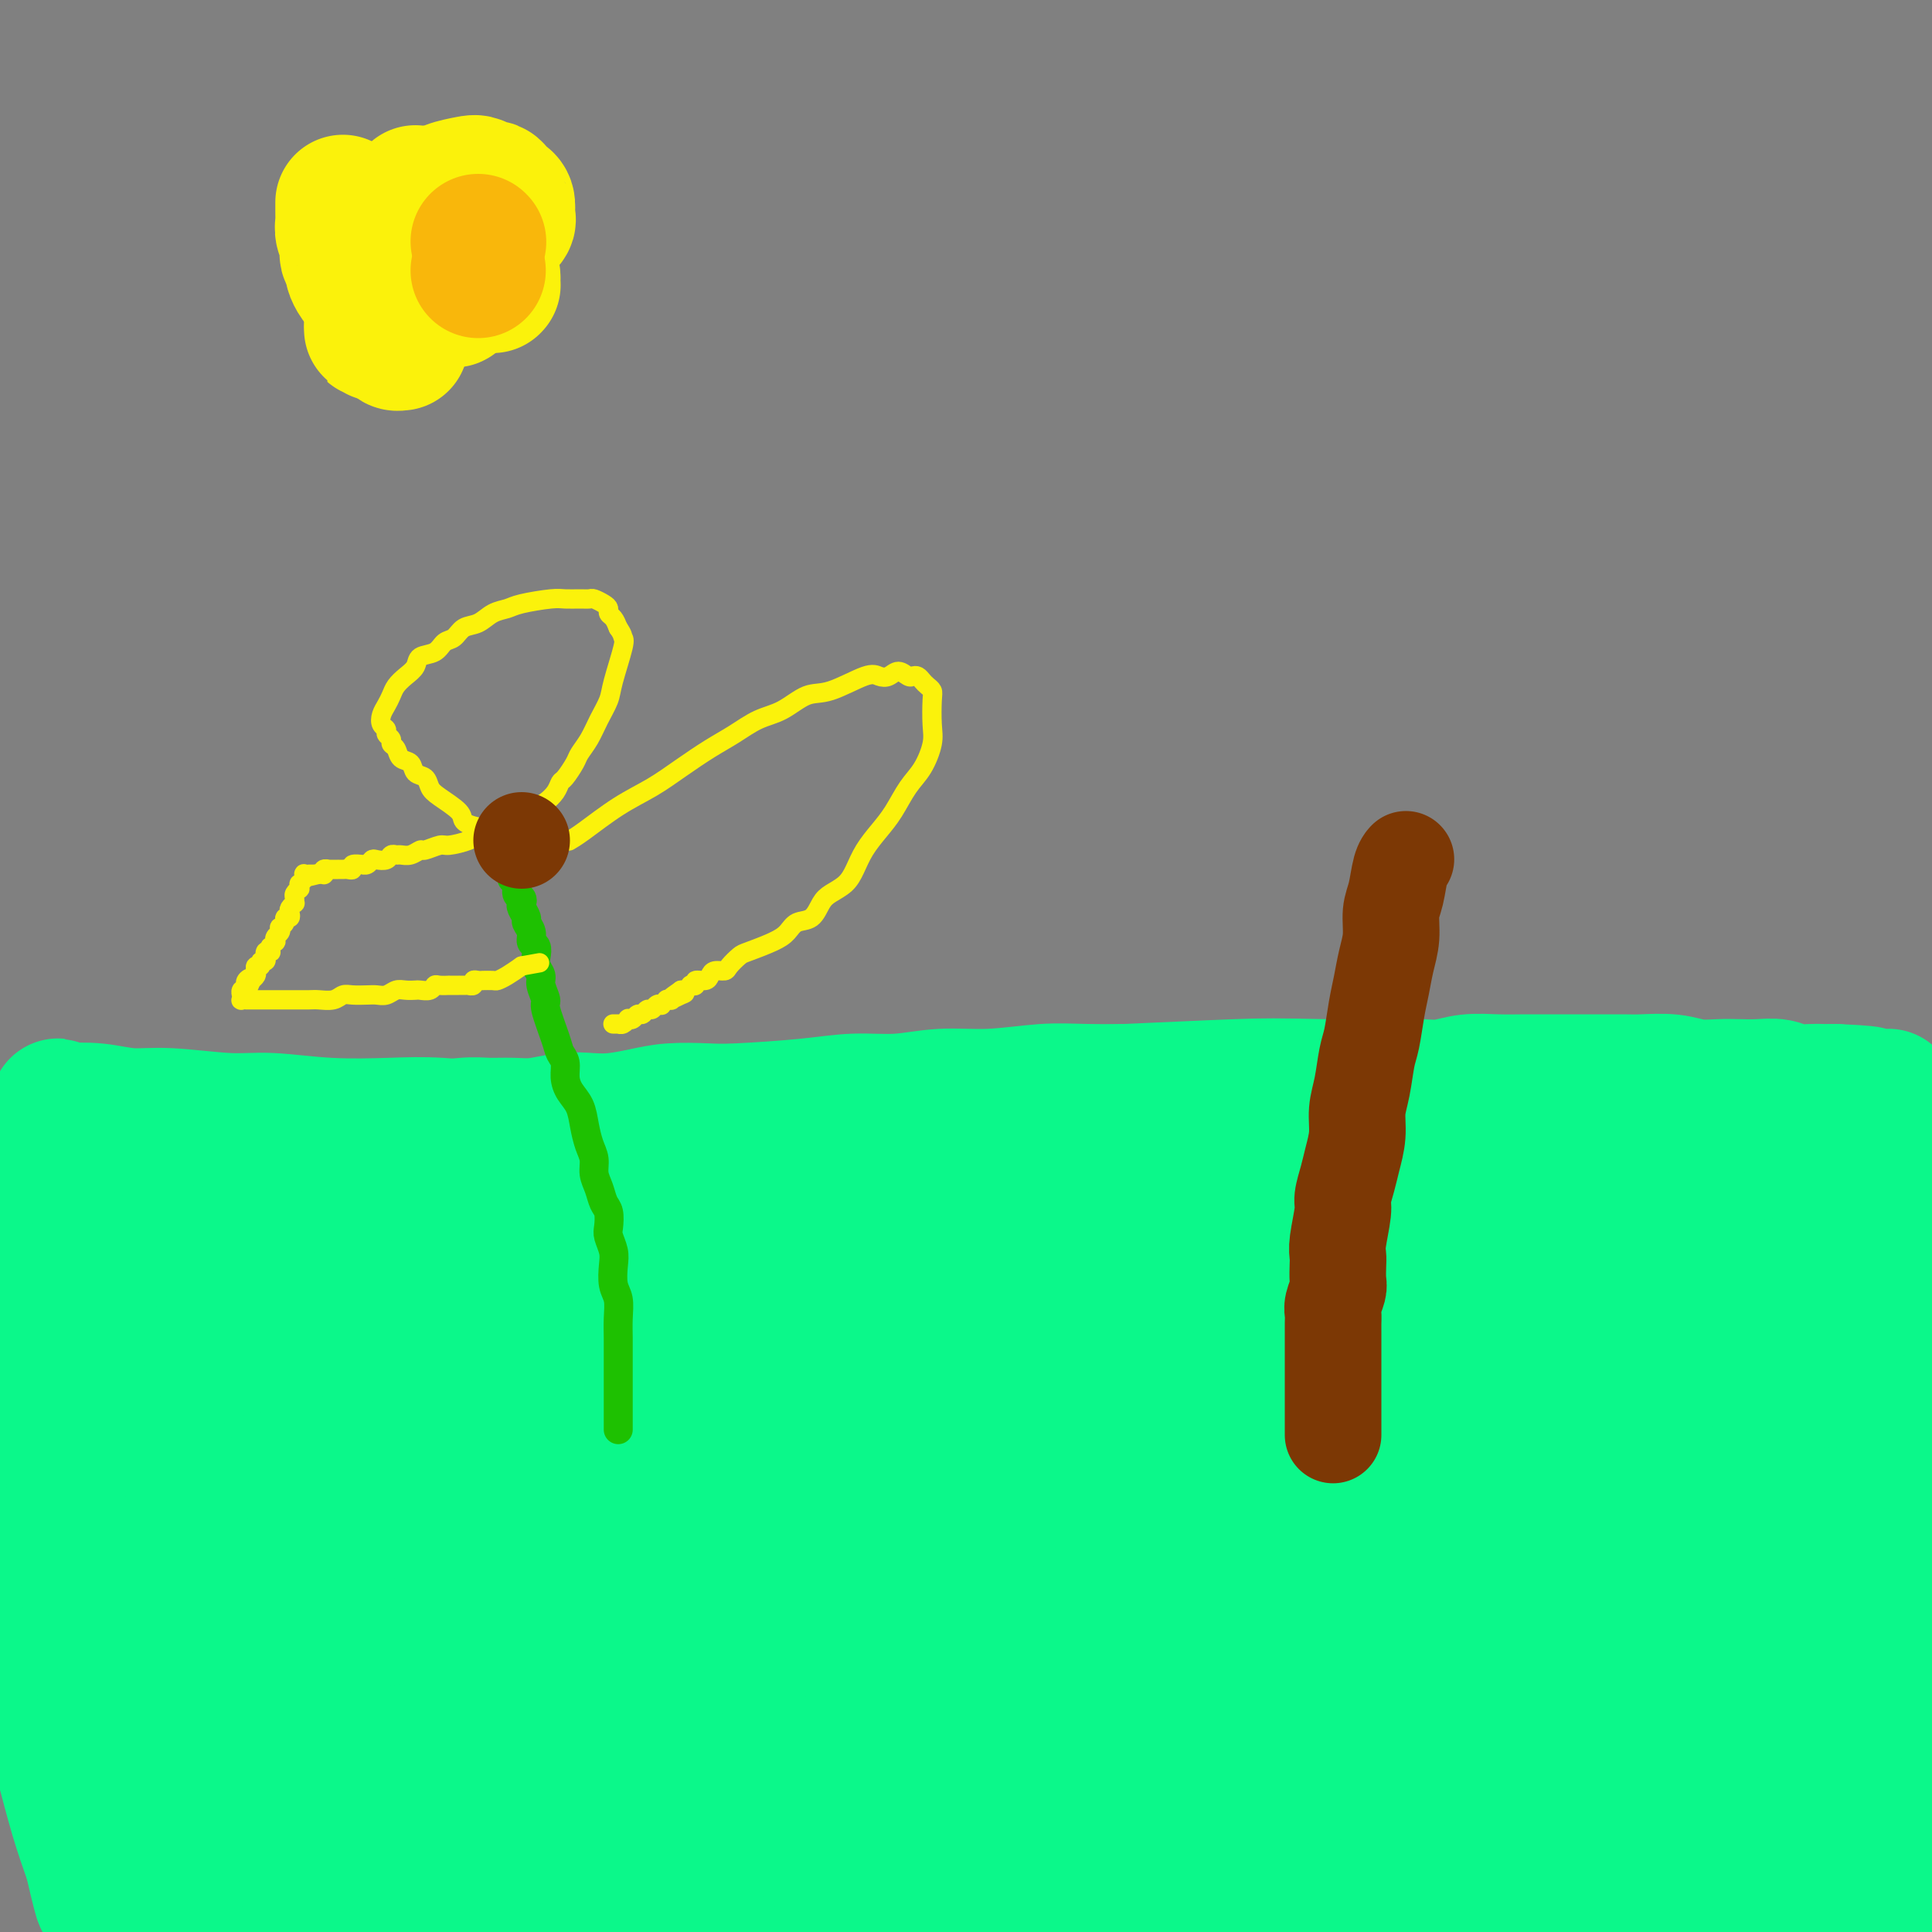 <svg viewBox='0 0 400 400' version='1.1' xmlns='http://www.w3.org/2000/svg' xmlns:xlink='http://www.w3.org/1999/xlink'><rect x="0" y="0" width="400" height="400" fill="#808080" stroke="none"/><g fill='none' stroke='#0BF88A' stroke-width='28' stroke-linecap='round' stroke-linejoin='round'><path d='M69,301c-1.512,0.146 -3.025,0.291 4,1c7.025,0.709 22.586,1.980 34,2c11.414,0.020 18.680,-1.213 28,-2c9.320,-0.787 20.694,-1.130 31,-2c10.306,-0.870 19.545,-2.268 31,-3c11.455,-0.732 25.128,-0.799 36,-1c10.872,-0.201 18.945,-0.534 29,-1c10.055,-0.466 22.093,-1.063 32,-1c9.907,0.063 17.683,0.786 26,1c8.317,0.214 17.175,-0.082 24,0c6.825,0.082 11.618,0.543 17,1c5.382,0.457 11.352,0.911 16,1c4.648,0.089 7.973,-0.186 11,0c3.027,0.186 5.756,0.835 8,1c2.244,0.165 4.003,-0.152 6,0c1.997,0.152 4.231,0.774 5,1c0.769,0.226 0.074,0.057 0,0c-0.074,-0.057 0.475,-0.000 0,0c-0.475,0.000 -1.973,-0.055 -5,0c-3.027,0.055 -7.582,0.222 -13,0c-5.418,-0.222 -11.701,-0.833 -19,-1c-7.299,-0.167 -15.616,0.111 -24,0c-8.384,-0.111 -16.835,-0.611 -26,-1c-9.165,-0.389 -19.045,-0.667 -28,-1c-8.955,-0.333 -16.984,-0.720 -27,-1c-10.016,-0.280 -22.018,-0.452 -32,-1c-9.982,-0.548 -17.943,-1.471 -27,-2c-9.057,-0.529 -19.210,-0.662 -28,-1c-8.790,-0.338 -16.217,-0.880 -23,-1c-6.783,-0.120 -12.922,0.182 -20,0c-7.078,-0.182 -15.096,-0.847 -21,-1c-5.904,-0.153 -9.693,0.208 -14,0c-4.307,-0.208 -9.132,-0.984 -13,-1c-3.868,-0.016 -6.777,0.727 -9,1c-2.223,0.273 -3.758,0.077 -5,0c-1.242,-0.077 -2.191,-0.036 -3,0c-0.809,0.036 -1.478,0.067 -2,0c-0.522,-0.067 -0.896,-0.233 -1,0c-0.104,0.233 0.061,0.863 0,1c-0.061,0.137 -0.349,-0.219 1,0c1.349,0.219 4.335,1.013 9,2c4.665,0.987 11.008,2.168 18,3c6.992,0.832 14.633,1.315 23,2c8.367,0.685 17.462,1.571 25,2c7.538,0.429 13.520,0.399 30,2c16.480,1.601 43.459,4.831 59,7c15.541,2.169 19.646,3.276 27,4c7.354,0.724 17.958,1.064 27,2c9.042,0.936 16.521,2.468 24,4'/><path d='M310,318c35.964,3.675 18.375,1.362 15,1c-3.375,-0.362 7.465,1.227 14,2c6.535,0.773 8.765,0.729 11,1c2.235,0.271 4.474,0.857 6,1c1.526,0.143 2.339,-0.159 3,0c0.661,0.159 1.169,0.778 2,1c0.831,0.222 1.984,0.049 2,0c0.016,-0.049 -1.106,0.028 -4,0c-2.894,-0.028 -7.561,-0.160 -13,0c-5.439,0.160 -11.649,0.613 -20,1c-8.351,0.387 -18.842,0.707 -28,1c-9.158,0.293 -16.981,0.559 -27,1c-10.019,0.441 -22.233,1.059 -33,2c-10.767,0.941 -20.088,2.207 -30,4c-9.912,1.793 -20.417,4.115 -30,6c-9.583,1.885 -18.246,3.333 -26,5c-7.754,1.667 -14.601,3.553 -22,5c-7.399,1.447 -15.350,2.456 -22,4c-6.650,1.544 -12.000,3.621 -17,5c-5.000,1.379 -9.651,2.058 -13,3c-3.349,0.942 -5.396,2.148 -7,3c-1.604,0.852 -2.764,1.349 -4,2c-1.236,0.651 -2.548,1.455 -3,2c-0.452,0.545 -0.045,0.832 -1,1c-0.955,0.168 -3.273,0.217 1,0c4.273,-0.217 15.135,-0.701 25,-2c9.865,-1.299 18.732,-3.413 29,-5c10.268,-1.587 21.936,-2.646 33,-4c11.064,-1.354 21.525,-3.002 32,-4c10.475,-0.998 20.966,-1.346 32,-2c11.034,-0.654 22.613,-1.613 32,-2c9.387,-0.387 16.584,-0.202 24,0c7.416,0.202 15.053,0.421 23,1c7.947,0.579 16.205,1.518 22,2c5.795,0.482 9.128,0.508 13,1c3.872,0.492 8.284,1.451 12,2c3.716,0.549 6.738,0.686 9,1c2.262,0.314 3.766,0.803 5,1c1.234,0.197 2.197,0.101 3,0c0.803,-0.101 1.445,-0.208 2,0c0.555,0.208 1.025,0.733 1,1c-0.025,0.267 -0.543,0.278 -1,0c-0.457,-0.278 -0.854,-0.846 -3,-1c-2.146,-0.154 -6.042,0.105 -11,0c-4.958,-0.105 -10.977,-0.576 -18,-1c-7.023,-0.424 -15.048,-0.803 -23,-1c-7.952,-0.197 -15.830,-0.211 -24,0c-8.170,0.211 -16.630,0.649 -26,1c-9.370,0.351 -19.649,0.615 -29,1c-9.351,0.385 -17.774,0.892 -27,2c-9.226,1.108 -19.253,2.819 -27,4c-7.747,1.181 -13.212,1.832 -19,3c-5.788,1.168 -11.897,2.853 -17,4c-5.103,1.147 -9.199,1.757 -15,3c-5.801,1.243 -13.306,3.118 -17,4c-3.694,0.882 -3.575,0.772 -4,1c-0.425,0.228 -1.392,0.793 -2,1c-0.608,0.207 -0.856,0.056 -1,0c-0.144,-0.056 -0.184,-0.016 1,0c1.184,0.016 3.592,0.008 6,0'/><path d='M104,380c3.598,-0.068 9.091,-0.238 18,-1c8.909,-0.762 21.232,-2.117 30,-3c8.768,-0.883 13.979,-1.294 33,-3c19.021,-1.706 51.852,-4.707 70,-6c18.148,-1.293 21.612,-0.879 29,-1c7.388,-0.121 18.700,-0.779 26,-1c7.300,-0.221 10.589,-0.007 15,0c4.411,0.007 9.945,-0.194 14,0c4.055,0.194 6.630,0.784 9,1c2.370,0.216 4.534,0.058 6,0c1.466,-0.058 2.236,-0.016 3,0c0.764,0.016 1.524,0.008 2,0c0.476,-0.008 0.668,-0.014 1,0c0.332,0.014 0.803,0.048 1,0c0.197,-0.048 0.118,-0.179 0,0c-0.118,0.179 -0.276,0.667 -2,1c-1.724,0.333 -5.014,0.509 -8,1c-2.986,0.491 -5.667,1.295 -11,2c-5.333,0.705 -13.318,1.309 -19,2c-5.682,0.691 -9.062,1.469 -20,3c-10.938,1.531 -29.433,3.814 -42,5c-12.567,1.186 -19.205,1.273 -26,2c-6.795,0.727 -13.748,2.094 -20,3c-6.252,0.906 -11.804,1.352 -19,2c-7.196,0.648 -16.036,1.498 -22,2c-5.964,0.502 -9.052,0.656 -12,1c-2.948,0.344 -5.757,0.878 -8,1c-2.243,0.122 -3.918,-0.168 -5,0c-1.082,0.168 -1.569,0.796 -2,1c-0.431,0.204 -0.807,-0.015 -1,0c-0.193,0.015 -0.203,0.264 1,0c1.203,-0.264 3.620,-1.041 10,-2c6.380,-0.959 16.722,-2.100 28,-3c11.278,-0.900 23.491,-1.559 36,-2c12.509,-0.441 25.314,-0.665 37,-1c11.686,-0.335 22.254,-0.779 33,-1c10.746,-0.221 21.670,-0.217 31,0c9.330,0.217 17.065,0.647 24,1c6.935,0.353 13.068,0.631 19,1c5.932,0.369 11.661,0.831 16,1c4.339,0.169 7.287,0.045 10,0c2.713,-0.045 5.189,-0.009 7,0c1.811,0.009 2.955,-0.007 4,0c1.045,0.007 1.989,0.038 2,0c0.011,-0.038 -0.913,-0.145 1,0c1.913,0.145 6.661,0.540 0,0c-6.661,-0.540 -24.732,-2.017 -36,-3c-11.268,-0.983 -15.733,-1.472 -23,-2c-7.267,-0.528 -17.336,-1.094 -27,-2c-9.664,-0.906 -18.925,-2.151 -28,-3c-9.075,-0.849 -17.965,-1.300 -28,-2c-10.035,-0.700 -21.214,-1.649 -31,-2c-9.786,-0.351 -18.178,-0.105 -27,0c-8.822,0.105 -18.074,0.070 -26,0c-7.926,-0.070 -14.527,-0.173 -21,0c-6.473,0.173 -12.820,0.624 -20,1c-7.180,0.376 -15.194,0.679 -21,1c-5.806,0.321 -9.403,0.661 -13,1'/><path d='M102,375c-22.278,0.387 -13.972,-0.145 -13,0c0.972,0.145 -5.389,0.967 -10,1c-4.611,0.033 -7.470,-0.722 -9,-1c-1.530,-0.278 -1.730,-0.077 -2,0c-0.270,0.077 -0.609,0.030 -1,0c-0.391,-0.030 -0.832,-0.043 -1,0c-0.168,0.043 -0.063,0.142 2,-1c2.063,-1.142 6.083,-3.527 13,-6c6.917,-2.473 16.729,-5.036 27,-8c10.271,-2.964 21.000,-6.331 34,-10c13.000,-3.669 28.271,-7.640 44,-11c15.729,-3.360 31.917,-6.108 43,-8c11.083,-1.892 17.062,-2.928 37,-5c19.938,-2.072 53.835,-5.181 71,-7c17.165,-1.819 17.597,-2.347 22,-3c4.403,-0.653 12.776,-1.429 18,-2c5.224,-0.571 7.300,-0.936 9,-1c1.700,-0.064 3.024,0.172 4,0c0.976,-0.172 1.602,-0.753 2,-1c0.398,-0.247 0.567,-0.161 1,0c0.433,0.161 1.130,0.399 -1,0c-2.130,-0.399 -7.089,-1.433 -15,-3c-7.911,-1.567 -18.775,-3.667 -30,-5c-11.225,-1.333 -22.810,-1.899 -35,-3c-12.190,-1.101 -24.985,-2.738 -40,-4c-15.015,-1.262 -32.249,-2.150 -47,-3c-14.751,-0.850 -27.018,-1.662 -41,-2c-13.982,-0.338 -29.681,-0.203 -43,0c-13.319,0.203 -24.260,0.474 -35,1c-10.740,0.526 -21.280,1.306 -31,2c-9.720,0.694 -18.622,1.300 -25,2c-6.378,0.700 -10.234,1.493 -14,2c-3.766,0.507 -7.442,0.727 -10,1c-2.558,0.273 -3.998,0.601 -5,1c-1.002,0.399 -1.566,0.871 -2,1c-0.434,0.129 -0.737,-0.086 -1,0c-0.263,0.086 -0.485,0.473 1,0c1.485,-0.473 4.677,-1.807 12,-4c7.323,-2.193 18.776,-5.245 31,-8c12.224,-2.755 25.220,-5.215 37,-7c11.780,-1.785 22.346,-2.897 34,-4c11.654,-1.103 24.398,-2.199 35,-3c10.602,-0.801 19.064,-1.308 32,-2c12.936,-0.692 30.347,-1.571 42,-2c11.653,-0.429 17.550,-0.409 25,0c7.450,0.409 16.454,1.206 25,2c8.546,0.794 16.633,1.586 22,2c5.367,0.414 8.014,0.450 12,1c3.986,0.550 9.312,1.613 12,2c2.688,0.387 2.740,0.097 3,0c0.260,-0.097 0.730,-0.001 1,0c0.270,0.001 0.341,-0.094 0,0c-0.341,0.094 -1.094,0.379 -4,0c-2.906,-0.379 -7.966,-1.420 -16,-2c-8.034,-0.580 -19.044,-0.700 -29,-1c-9.956,-0.300 -18.858,-0.779 -30,-1c-11.142,-0.221 -24.522,-0.183 -36,0c-11.478,0.183 -21.052,0.511 -32,1c-10.948,0.489 -23.271,1.140 -34,2c-10.729,0.860 -19.865,1.930 -29,3'/><path d='M132,281c-19.467,1.693 -20.636,2.927 -27,4c-6.364,1.073 -17.924,1.987 -25,3c-7.076,1.013 -9.667,2.126 -15,3c-5.333,0.874 -13.409,1.510 -17,2c-3.591,0.490 -2.697,0.834 -3,1c-0.303,0.166 -1.803,0.153 -2,0c-0.197,-0.153 0.909,-0.445 5,-1c4.091,-0.555 11.169,-1.371 21,-3c9.831,-1.629 22.417,-4.071 34,-6c11.583,-1.929 22.164,-3.344 34,-5c11.836,-1.656 24.928,-3.551 38,-5c13.072,-1.449 26.126,-2.451 40,-3c13.874,-0.549 28.568,-0.646 40,-1c11.432,-0.354 19.600,-0.967 29,-1c9.400,-0.033 20.030,0.513 27,1c6.970,0.487 10.281,0.914 15,1c4.719,0.086 10.847,-0.169 15,0c4.153,0.169 6.330,0.763 8,1c1.670,0.237 2.831,0.117 4,0c1.169,-0.117 2.345,-0.232 3,0c0.655,0.232 0.790,0.809 1,1c0.210,0.191 0.496,-0.006 -1,0c-1.496,0.006 -4.772,0.215 -10,0c-5.228,-0.215 -12.407,-0.854 -22,-1c-9.593,-0.146 -21.601,0.202 -32,0c-10.399,-0.202 -19.188,-0.953 -30,-1c-10.812,-0.047 -23.647,0.610 -35,1c-11.353,0.390 -21.224,0.514 -32,1c-10.776,0.486 -22.456,1.333 -33,2c-10.544,0.667 -19.951,1.153 -29,2c-9.049,0.847 -17.741,2.054 -26,3c-8.259,0.946 -16.086,1.630 -22,2c-5.914,0.370 -9.914,0.425 -13,1c-3.086,0.575 -5.258,1.671 -7,2c-1.742,0.329 -3.053,-0.110 -4,0c-0.947,0.110 -1.529,0.769 -2,1c-0.471,0.231 -0.832,0.036 -1,0c-0.168,-0.036 -0.143,0.089 0,0c0.143,-0.089 0.405,-0.393 3,-1c2.595,-0.607 7.524,-1.519 16,-3c8.476,-1.481 20.498,-3.533 29,-5c8.502,-1.467 13.484,-2.349 31,-4c17.516,-1.651 47.565,-4.069 69,-5c21.435,-0.931 34.257,-0.374 45,0c10.743,0.374 19.409,0.566 30,1c10.591,0.434 23.108,1.110 33,2c9.892,0.890 17.161,1.992 23,3c5.839,1.008 10.250,1.920 15,3c4.750,1.080 9.839,2.327 14,3c4.161,0.673 7.395,0.773 10,1c2.605,0.227 4.583,0.583 6,1c1.417,0.417 2.273,0.895 3,1c0.727,0.105 1.323,-0.164 2,0c0.677,0.164 1.434,0.762 2,1c0.566,0.238 0.940,0.116 1,0c0.060,-0.116 -0.194,-0.227 0,0c0.194,0.227 0.835,0.793 1,1c0.165,0.207 -0.148,0.056 0,0c0.148,-0.056 0.757,-0.016 1,0c0.243,0.016 0.122,0.008 0,0'/><path d='M392,285c12.305,2.166 4.067,0.580 1,0c-3.067,-0.580 -0.961,-0.155 0,0c0.961,0.155 0.779,0.041 1,0c0.221,-0.041 0.844,-0.010 1,0c0.156,0.010 -0.155,-0.001 0,0c0.155,0.001 0.777,0.014 1,0c0.223,-0.014 0.046,-0.056 0,0c-0.046,0.056 0.040,0.208 0,0c-0.040,-0.208 -0.207,-0.777 0,-1c0.207,-0.223 0.787,-0.100 1,0c0.213,0.100 0.057,0.179 0,0c-0.057,-0.179 -0.016,-0.614 0,-1c0.016,-0.386 0.008,-0.722 0,-1c-0.008,-0.278 -0.017,-0.497 0,-1c0.017,-0.503 0.060,-1.290 0,-2c-0.060,-0.710 -0.222,-1.345 0,-2c0.222,-0.655 0.829,-1.331 1,-2c0.171,-0.669 -0.094,-1.331 0,-2c0.094,-0.669 0.547,-1.346 1,-2c0.453,-0.654 0.906,-1.284 1,-2c0.094,-0.716 -0.170,-1.516 0,-2c0.170,-0.484 0.775,-0.650 1,-1c0.225,-0.350 0.068,-0.882 0,-1c-0.068,-0.118 -0.049,0.178 0,0c0.049,-0.178 0.128,-0.830 0,-1c-0.128,-0.170 -0.464,0.143 -1,0c-0.536,-0.143 -1.271,-0.741 -4,-1c-2.729,-0.259 -7.451,-0.179 -12,0c-4.549,0.179 -8.925,0.458 -15,1c-6.075,0.542 -13.850,1.345 -21,2c-7.150,0.655 -13.676,1.160 -21,2c-7.324,0.840 -15.448,2.016 -23,3c-7.552,0.984 -14.533,1.777 -22,3c-7.467,1.223 -15.420,2.876 -26,5c-10.580,2.124 -23.788,4.719 -31,6c-7.212,1.281 -8.429,1.247 -28,4c-19.571,2.753 -57.495,8.293 -75,11c-17.505,2.707 -14.592,2.582 -17,3c-2.408,0.418 -10.136,1.381 -15,2c-4.864,0.619 -6.864,0.896 -9,1c-2.136,0.104 -4.407,0.035 -6,0c-1.593,-0.035 -2.506,-0.036 -3,0c-0.494,0.036 -0.569,0.110 -1,0c-0.431,-0.110 -1.219,-0.405 0,-1c1.219,-0.595 4.446,-1.490 11,-3c6.554,-1.510 16.436,-3.634 26,-6c9.564,-2.366 18.809,-4.973 30,-7c11.191,-2.027 24.327,-3.472 36,-5c11.673,-1.528 21.882,-3.138 35,-4c13.118,-0.862 29.144,-0.974 40,-1c10.856,-0.026 16.540,0.036 23,0c6.460,-0.036 13.694,-0.168 19,0c5.306,0.168 8.684,0.636 11,1c2.316,0.364 3.569,0.623 5,1c1.431,0.377 3.039,0.871 4,1c0.961,0.129 1.275,-0.106 1,0c-0.275,0.106 -1.137,0.553 -2,1'/><path d='M310,283c0.652,0.945 -7.217,1.309 -14,2c-6.783,0.691 -12.480,1.709 -21,3c-8.520,1.291 -19.864,2.855 -31,4c-11.136,1.145 -22.065,1.871 -33,3c-10.935,1.129 -21.877,2.662 -32,4c-10.123,1.338 -19.426,2.480 -28,4c-8.574,1.520 -16.418,3.416 -24,5c-7.582,1.584 -14.903,2.854 -22,4c-7.097,1.146 -13.970,2.167 -19,3c-5.030,0.833 -8.216,1.476 -11,2c-2.784,0.524 -5.165,0.928 -7,1c-1.835,0.072 -3.124,-0.187 -4,0c-0.876,0.187 -1.340,0.821 -2,1c-0.660,0.179 -1.517,-0.096 -2,0c-0.483,0.096 -0.592,0.562 -1,1c-0.408,0.438 -1.116,0.846 -1,1c0.116,0.154 1.056,0.054 2,0c0.944,-0.054 1.892,-0.060 5,0c3.108,0.060 8.377,0.187 15,0c6.623,-0.187 14.600,-0.688 23,-1c8.400,-0.312 17.222,-0.435 27,-1c9.778,-0.565 20.512,-1.571 30,-2c9.488,-0.429 17.731,-0.280 26,0c8.269,0.280 16.563,0.691 25,1c8.437,0.309 17.018,0.517 25,1c7.982,0.483 15.364,1.243 21,2c5.636,0.757 9.527,1.513 14,2c4.473,0.487 9.527,0.705 13,1c3.473,0.295 5.364,0.666 7,1c1.636,0.334 3.015,0.629 4,1c0.985,0.371 1.575,0.817 2,1c0.425,0.183 0.686,0.102 1,0c0.314,-0.102 0.681,-0.224 -1,0c-1.681,0.224 -5.409,0.793 -11,1c-5.591,0.207 -13.046,0.051 -23,0c-9.954,-0.051 -22.409,0.001 -33,0c-10.591,-0.001 -19.320,-0.057 -30,0c-10.680,0.057 -23.313,0.228 -34,1c-10.687,0.772 -19.429,2.146 -29,3c-9.571,0.854 -19.970,1.189 -30,2c-10.030,0.811 -19.691,2.098 -27,3c-7.309,0.902 -12.267,1.419 -17,2c-4.733,0.581 -9.243,1.228 -14,2c-4.757,0.772 -9.762,1.671 -12,2c-2.238,0.329 -1.710,0.088 -2,0c-0.290,-0.088 -1.398,-0.022 -2,0c-0.602,0.022 -0.699,-0.001 -1,0c-0.301,0.001 -0.807,0.025 -1,0c-0.193,-0.025 -0.073,-0.098 0,0c0.073,0.098 0.098,0.367 0,0c-0.098,-0.367 -0.320,-1.369 0,-2c0.320,-0.631 1.183,-0.891 2,-2c0.817,-1.109 1.590,-3.068 2,-5c0.410,-1.932 0.458,-3.836 1,-6c0.542,-2.164 1.579,-4.589 2,-7c0.421,-2.411 0.226,-4.809 0,-7c-0.226,-2.191 -0.483,-4.176 -1,-6c-0.517,-1.824 -1.293,-3.489 -2,-5c-0.707,-1.511 -1.344,-2.868 -2,-4c-0.656,-1.132 -1.330,-2.038 -2,-3c-0.670,-0.962 -1.335,-1.981 -2,-3'/><path d='M29,293c-1.740,-3.624 -1.589,-2.186 -2,-2c-0.411,0.186 -1.383,-0.882 -3,-2c-1.617,-1.118 -3.880,-2.288 -5,-3c-1.120,-0.712 -1.097,-0.966 -1,-1c0.097,-0.034 0.267,0.152 0,0c-0.267,-0.152 -0.971,-0.642 -1,-1c-0.029,-0.358 0.616,-0.585 1,-1c0.384,-0.415 0.508,-1.018 2,-2c1.492,-0.982 4.351,-2.343 9,-4c4.649,-1.657 11.088,-3.612 18,-5c6.912,-1.388 14.296,-2.210 21,-3c6.704,-0.790 12.728,-1.547 20,-2c7.272,-0.453 15.792,-0.602 24,-1c8.208,-0.398 16.104,-1.046 24,-1c7.896,0.046 15.792,0.786 22,1c6.208,0.214 10.730,-0.096 16,0c5.270,0.096 11.290,0.600 16,1c4.710,0.400 8.112,0.696 11,1c2.888,0.304 5.263,0.617 7,1c1.737,0.383 2.836,0.835 4,1c1.164,0.165 2.391,0.042 3,0c0.609,-0.042 0.598,-0.004 1,0c0.402,0.004 1.216,-0.026 0,0c-1.216,0.026 -4.463,0.109 -9,0c-4.537,-0.109 -10.364,-0.411 -18,-1c-7.636,-0.589 -17.081,-1.467 -26,-2c-8.919,-0.533 -17.310,-0.721 -26,-1c-8.690,-0.279 -17.677,-0.649 -27,-1c-9.323,-0.351 -18.980,-0.681 -26,-1c-7.020,-0.319 -11.403,-0.625 -17,-1c-5.597,-0.375 -12.407,-0.818 -17,-1c-4.593,-0.182 -6.971,-0.101 -9,0c-2.029,0.101 -3.711,0.223 -5,0c-1.289,-0.223 -2.184,-0.792 -3,-1c-0.816,-0.208 -1.552,-0.055 -2,0c-0.448,0.055 -0.609,0.011 -1,0c-0.391,-0.011 -1.012,0.010 -1,0c0.012,-0.010 0.657,-0.052 1,0c0.343,0.052 0.383,0.198 10,0c9.617,-0.198 28.812,-0.742 42,-1c13.188,-0.258 20.369,-0.232 29,0c8.631,0.232 18.711,0.670 30,1c11.289,0.330 23.785,0.553 34,1c10.215,0.447 18.149,1.118 30,2c11.851,0.882 27.620,1.973 39,3c11.380,1.027 18.371,1.989 28,3c9.629,1.011 21.897,2.071 31,3c9.103,0.929 15.042,1.726 22,3c6.958,1.274 14.935,3.024 21,4c6.065,0.976 10.220,1.179 15,2c4.780,0.821 10.187,2.259 14,3c3.813,0.741 6.033,0.786 8,1c1.967,0.214 3.679,0.597 5,1c1.321,0.403 2.249,0.826 3,1c0.751,0.174 1.326,0.099 2,0c0.674,-0.099 1.449,-0.222 2,0c0.551,0.222 0.879,0.791 1,1c0.121,0.209 0.035,0.060 0,0c-0.035,-0.060 -0.017,-0.030 0,0'/><path d='M396,289c11.234,1.997 3.819,0.491 1,0c-2.819,-0.491 -1.040,0.034 -1,0c0.040,-0.034 -1.657,-0.628 -3,-1c-1.343,-0.372 -2.332,-0.521 -4,-1c-1.668,-0.479 -4.017,-1.287 -7,-2c-2.983,-0.713 -6.601,-1.331 -10,-2c-3.399,-0.669 -6.579,-1.387 -11,-2c-4.421,-0.613 -10.085,-1.119 -15,-2c-4.915,-0.881 -9.082,-2.138 -14,-3c-4.918,-0.862 -10.585,-1.330 -17,-2c-6.415,-0.670 -13.576,-1.543 -18,-2c-4.424,-0.457 -6.110,-0.500 -15,-1c-8.890,-0.500 -24.984,-1.458 -35,-2c-10.016,-0.542 -13.955,-0.667 -18,-1c-4.045,-0.333 -8.196,-0.874 -13,-1c-4.804,-0.126 -10.261,0.162 -14,0c-3.739,-0.162 -5.761,-0.775 -8,-1c-2.239,-0.225 -4.695,-0.064 -6,0c-1.305,0.064 -1.458,0.030 -2,0c-0.542,-0.030 -1.472,-0.055 -2,0c-0.528,0.055 -0.652,0.189 -1,0c-0.348,-0.189 -0.918,-0.701 0,-1c0.918,-0.299 3.326,-0.386 7,-1c3.674,-0.614 8.616,-1.753 16,-3c7.384,-1.247 17.210,-2.600 26,-4c8.790,-1.400 16.543,-2.848 25,-4c8.457,-1.152 17.616,-2.008 27,-3c9.384,-0.992 18.993,-2.118 27,-3c8.007,-0.882 14.412,-1.519 21,-2c6.588,-0.481 13.357,-0.806 20,-1c6.643,-0.194 13.159,-0.258 18,0c4.841,0.258 8.008,0.839 11,1c2.992,0.161 5.809,-0.096 8,0c2.191,0.096 3.756,0.546 5,1c1.244,0.454 2.166,0.911 3,1c0.834,0.089 1.578,-0.192 2,0c0.422,0.192 0.521,0.855 1,1c0.479,0.145 1.336,-0.229 1,0c-0.336,0.229 -1.866,1.061 -5,2c-3.134,0.939 -7.871,1.985 -13,3c-5.129,1.015 -10.649,2.000 -17,3c-6.351,1.000 -13.533,2.014 -21,3c-7.467,0.986 -15.220,1.944 -24,3c-8.780,1.056 -18.587,2.211 -27,3c-8.413,0.789 -15.432,1.212 -23,2c-7.568,0.788 -15.687,1.940 -24,3c-8.313,1.060 -16.822,2.028 -25,3c-8.178,0.972 -16.027,1.948 -24,3c-7.973,1.052 -16.072,2.181 -22,3c-5.928,0.819 -9.685,1.330 -14,2c-4.315,0.670 -9.187,1.500 -13,2c-3.813,0.500 -6.568,0.669 -9,1c-2.432,0.331 -4.542,0.822 -6,1c-1.458,0.178 -2.265,0.043 -3,0c-0.735,-0.043 -1.400,0.008 -2,0c-0.600,-0.008 -1.136,-0.074 -1,0c0.136,0.074 0.944,0.288 3,0c2.056,-0.288 5.361,-1.077 12,-2c6.639,-0.923 16.611,-1.978 26,-3c9.389,-1.022 18.194,-2.011 27,-3'/><path d='M196,277c13.414,-1.675 12.948,-1.861 35,-3c22.052,-1.139 66.621,-3.230 88,-4c21.379,-0.770 19.567,-0.220 22,0c2.433,0.220 9.111,0.111 14,0c4.889,-0.111 7.988,-0.223 11,0c3.012,0.223 5.935,0.779 8,1c2.065,0.221 3.271,0.105 4,0c0.729,-0.105 0.981,-0.199 2,0c1.019,0.199 2.806,0.689 1,1c-1.806,0.311 -7.204,0.441 -14,1c-6.796,0.559 -14.991,1.545 -26,2c-11.009,0.455 -24.832,0.379 -36,1c-11.168,0.621 -19.680,1.940 -32,3c-12.320,1.060 -28.447,1.861 -41,3c-12.553,1.139 -21.534,2.616 -32,4c-10.466,1.384 -22.419,2.675 -33,4c-10.581,1.325 -19.789,2.684 -29,4c-9.211,1.316 -18.425,2.590 -26,4c-7.575,1.410 -13.512,2.956 -19,4c-5.488,1.044 -10.528,1.586 -14,2c-3.472,0.414 -5.375,0.700 -7,1c-1.625,0.300 -2.972,0.615 -4,1c-1.028,0.385 -1.736,0.840 -2,1c-0.264,0.160 -0.083,0.025 0,0c0.083,-0.025 0.070,0.060 0,0c-0.070,-0.060 -0.195,-0.265 2,0c2.195,0.265 6.710,1.001 14,1c7.290,-0.001 17.353,-0.737 27,-1c9.647,-0.263 18.876,-0.051 30,0c11.124,0.051 24.142,-0.057 33,0c8.858,0.057 13.555,0.280 30,2c16.445,1.720 44.636,4.936 61,7c16.364,2.064 20.899,2.977 28,4c7.101,1.023 16.769,2.158 24,3c7.231,0.842 12.027,1.393 17,2c4.973,0.607 10.123,1.272 14,2c3.877,0.728 6.481,1.519 9,2c2.519,0.481 4.955,0.651 7,1c2.045,0.349 3.701,0.878 5,1c1.299,0.122 2.242,-0.164 3,0c0.758,0.164 1.332,0.776 2,1c0.668,0.224 1.432,0.060 2,0c0.568,-0.060 0.941,-0.016 1,0c0.059,0.016 -0.194,0.004 0,0c0.194,-0.004 0.837,-0.001 1,0c0.163,0.001 -0.153,-0.001 0,0c0.153,0.001 0.777,0.006 1,0c0.223,-0.006 0.045,-0.021 0,0c-0.045,0.021 0.041,0.079 0,0c-0.041,-0.079 -0.210,-0.296 0,0c0.210,0.296 0.800,1.105 1,2c0.200,0.895 0.009,1.875 0,3c-0.009,1.125 0.162,2.394 0,4c-0.162,1.606 -0.659,3.548 -1,6c-0.341,2.452 -0.526,5.415 -1,8c-0.474,2.585 -1.237,4.793 -2,7'/><path d='M374,362c-0.863,6.095 -1.521,6.334 -2,7c-0.479,0.666 -0.779,1.761 -3,6c-2.221,4.239 -6.364,11.623 -8,15c-1.636,3.377 -0.767,2.748 -1,3c-0.233,0.252 -1.568,1.385 -2,2c-0.432,0.615 0.040,0.714 0,1c-0.040,0.286 -0.592,0.761 -1,1c-0.408,0.239 -0.674,0.244 -1,0c-0.326,-0.244 -0.714,-0.737 -1,-1c-0.286,-0.263 -0.469,-0.296 -1,-1c-0.531,-0.704 -1.409,-2.078 -2,-4c-0.591,-1.922 -0.896,-4.393 -1,-7c-0.104,-2.607 -0.009,-5.351 0,-8c0.009,-2.649 -0.068,-5.202 0,-8c0.068,-2.798 0.282,-5.842 1,-9c0.718,-3.158 1.940,-6.429 3,-9c1.060,-2.571 1.959,-4.443 3,-7c1.041,-2.557 2.225,-5.801 3,-8c0.775,-2.199 1.139,-3.353 2,-5c0.861,-1.647 2.217,-3.787 3,-5c0.783,-1.213 0.994,-1.499 1,-2c0.006,-0.501 -0.192,-1.218 0,-2c0.192,-0.782 0.773,-1.631 1,-2c0.227,-0.369 0.102,-0.259 0,0c-0.102,0.259 -0.179,0.668 0,1c0.179,0.332 0.613,0.587 1,1c0.387,0.413 0.726,0.985 1,2c0.274,1.015 0.484,2.475 1,4c0.516,1.525 1.338,3.116 2,5c0.662,1.884 1.163,4.061 2,6c0.837,1.939 2.010,3.641 3,6c0.990,2.359 1.798,5.375 3,8c1.202,2.625 2.797,4.860 4,7c1.203,2.140 2.014,4.185 3,6c0.986,1.815 2.147,3.399 3,5c0.853,1.601 1.399,3.220 2,5c0.601,1.780 1.256,3.720 2,5c0.744,1.280 1.576,1.901 2,3c0.424,1.099 0.438,2.675 1,4c0.562,1.325 1.671,2.398 2,3c0.329,0.602 -0.122,0.732 0,1c0.122,0.268 0.818,0.672 1,1c0.182,0.328 -0.150,0.578 0,1c0.150,0.422 0.781,1.014 1,1c0.219,-0.014 0.026,-0.635 0,-1c-0.026,-0.365 0.114,-0.475 0,-1c-0.114,-0.525 -0.480,-1.465 -1,-3c-0.520,-1.535 -1.192,-3.665 -2,-6c-0.808,-2.335 -1.753,-4.875 -3,-7c-1.247,-2.125 -2.796,-3.836 -4,-6c-1.204,-2.164 -2.062,-4.781 -3,-7c-0.938,-2.219 -1.954,-4.041 -3,-6c-1.046,-1.959 -2.122,-4.055 -3,-6c-0.878,-1.945 -1.558,-3.739 -2,-5c-0.442,-1.261 -0.644,-1.987 -1,-3c-0.356,-1.013 -0.865,-2.311 -1,-3c-0.135,-0.689 0.104,-0.768 0,-1c-0.104,-0.232 -0.552,-0.616 -1,-1'/><path d='M378,338c-3.573,-8.756 -1.006,-3.145 0,-1c1.006,2.145 0.450,0.826 0,0c-0.450,-0.826 -0.794,-1.157 -1,-1c-0.206,0.157 -0.274,0.804 0,1c0.274,0.196 0.891,-0.058 1,0c0.109,0.058 -0.290,0.428 0,1c0.290,0.572 1.270,1.346 2,2c0.730,0.654 1.210,1.189 2,2c0.790,0.811 1.889,1.898 3,3c1.111,1.102 2.234,2.220 3,3c0.766,0.780 1.175,1.221 2,2c0.825,0.779 2.068,1.897 3,3c0.932,1.103 1.554,2.193 2,3c0.446,0.807 0.715,1.332 1,2c0.285,0.668 0.587,1.481 1,2c0.413,0.519 0.938,0.746 1,1c0.062,0.254 -0.338,0.537 -1,1c-0.662,0.463 -1.585,1.108 -5,2c-3.415,0.892 -9.322,2.032 -17,3c-7.678,0.968 -17.128,1.765 -26,2c-8.872,0.235 -17.168,-0.093 -27,0c-9.832,0.093 -21.200,0.605 -31,1c-9.800,0.395 -18.031,0.672 -28,1c-9.969,0.328 -21.677,0.708 -32,1c-10.323,0.292 -19.260,0.497 -29,1c-9.740,0.503 -20.283,1.306 -30,2c-9.717,0.694 -18.608,1.281 -27,2c-8.392,0.719 -16.284,1.570 -23,2c-6.716,0.430 -12.256,0.441 -18,1c-5.744,0.559 -11.693,1.668 -16,2c-4.307,0.332 -6.973,-0.111 -10,0c-3.027,0.111 -6.417,0.777 -8,1c-1.583,0.223 -1.359,0.003 -2,0c-0.641,-0.003 -2.145,0.210 0,0c2.145,-0.210 7.941,-0.843 15,-2c7.059,-1.157 15.380,-2.837 24,-4c8.620,-1.163 17.537,-1.810 27,-3c9.463,-1.190 19.470,-2.923 29,-4c9.530,-1.077 18.582,-1.497 29,-2c10.418,-0.503 22.203,-1.090 33,-1c10.797,0.090 20.607,0.856 30,2c9.393,1.144 18.369,2.665 28,4c9.631,1.335 19.916,2.483 28,4c8.084,1.517 13.966,3.403 20,5c6.034,1.597 12.221,2.905 17,4c4.779,1.095 8.149,1.978 11,3c2.851,1.022 5.181,2.184 7,3c1.819,0.816 3.126,1.284 4,2c0.874,0.716 1.313,1.678 2,2c0.687,0.322 1.621,0.004 1,0c-0.621,-0.004 -2.797,0.308 -7,0c-4.203,-0.308 -10.435,-1.235 -18,-2c-7.565,-0.765 -16.465,-1.369 -26,-2c-9.535,-0.631 -19.707,-1.291 -29,-2c-9.293,-0.709 -17.707,-1.468 -28,-2c-10.293,-0.532 -22.463,-0.835 -33,-1c-10.537,-0.165 -19.439,-0.190 -29,0c-9.561,0.190 -19.780,0.595 -30,1'/><path d='M173,388c-23.090,0.182 -34.814,0.637 -44,1c-9.186,0.363 -15.834,0.633 -21,1c-5.166,0.367 -8.851,0.830 -13,1c-4.149,0.170 -8.761,0.045 -12,0c-3.239,-0.045 -5.105,-0.012 -7,0c-1.895,0.012 -3.818,0.003 -5,0c-1.182,-0.003 -1.624,-0.001 -2,0c-0.376,0.001 -0.685,-0.001 -1,0c-0.315,0.001 -0.634,0.004 -1,0c-0.366,-0.004 -0.778,-0.015 -1,0c-0.222,0.015 -0.254,0.057 0,0c0.254,-0.057 0.793,-0.212 1,0c0.207,0.212 0.083,0.790 0,1c-0.083,0.210 -0.123,0.052 0,0c0.123,-0.052 0.410,0.001 1,0c0.590,-0.001 1.481,-0.057 3,0c1.519,0.057 3.664,0.226 6,0c2.336,-0.226 4.861,-0.846 8,-1c3.139,-0.154 6.890,0.159 11,0c4.110,-0.159 8.577,-0.790 12,-1c3.423,-0.210 5.802,0.000 9,0c3.198,-0.000 7.214,-0.211 11,0c3.786,0.211 7.343,0.845 10,1c2.657,0.155 4.414,-0.169 6,0c1.586,0.169 2.999,0.832 4,1c1.001,0.168 1.588,-0.158 2,0c0.412,0.158 0.648,0.802 1,1c0.352,0.198 0.819,-0.049 1,0c0.181,0.049 0.077,0.395 -2,1c-2.077,0.605 -6.128,1.469 -10,2c-3.872,0.531 -7.565,0.727 -13,1c-5.435,0.273 -12.611,0.621 -18,1c-5.389,0.379 -8.991,0.789 -14,1c-5.009,0.211 -11.425,0.222 -16,0c-4.575,-0.222 -7.311,-0.679 -10,-1c-2.689,-0.321 -5.333,-0.508 -8,-1c-2.667,-0.492 -5.357,-1.290 -8,-2c-2.643,-0.710 -5.239,-1.332 -7,-2c-1.761,-0.668 -2.688,-1.381 -4,-2c-1.312,-0.619 -3.010,-1.143 -4,-2c-0.990,-0.857 -1.272,-2.047 -2,-3c-0.728,-0.953 -1.900,-1.671 -3,-3c-1.100,-1.329 -2.126,-3.271 -3,-5c-0.874,-1.729 -1.596,-3.245 -2,-5c-0.404,-1.755 -0.489,-3.748 -1,-6c-0.511,-2.252 -1.447,-4.763 -2,-7c-0.553,-2.237 -0.725,-4.200 -1,-6c-0.275,-1.800 -0.655,-3.436 -1,-5c-0.345,-1.564 -0.656,-3.054 -1,-5c-0.344,-1.946 -0.722,-4.347 -1,-6c-0.278,-1.653 -0.455,-2.559 -1,-4c-0.545,-1.441 -1.458,-3.417 -2,-5c-0.542,-1.583 -0.712,-2.773 -1,-4c-0.288,-1.227 -0.693,-2.492 -1,-4c-0.307,-1.508 -0.515,-3.260 -1,-5c-0.485,-1.740 -1.246,-3.468 -2,-5c-0.754,-1.532 -1.501,-2.866 -2,-5c-0.499,-2.134 -0.749,-5.067 -1,-8'/><path d='M10,298c-2.951,-12.008 -1.328,-4.528 -1,-3c0.328,1.528 -0.641,-2.896 -1,-5c-0.359,-2.104 -0.110,-1.889 0,-2c0.110,-0.111 0.081,-0.549 0,-1c-0.081,-0.451 -0.215,-0.915 0,-1c0.215,-0.085 0.778,0.207 1,0c0.222,-0.207 0.101,-0.915 0,-1c-0.101,-0.085 -0.183,0.453 0,1c0.183,0.547 0.630,1.103 1,2c0.370,0.897 0.661,2.133 1,4c0.339,1.867 0.725,4.363 1,7c0.275,2.637 0.440,5.414 1,9c0.560,3.586 1.516,7.980 2,12c0.484,4.020 0.496,7.668 1,12c0.504,4.332 1.501,9.350 2,14c0.499,4.650 0.499,8.932 1,13c0.501,4.068 1.501,7.922 2,12c0.499,4.078 0.497,8.381 1,12c0.503,3.619 1.512,6.555 2,9c0.488,2.445 0.456,4.400 1,6c0.544,1.600 1.663,2.847 2,4c0.337,1.153 -0.109,2.214 0,3c0.109,0.786 0.774,1.298 1,2c0.226,0.702 0.012,1.594 0,2c-0.012,0.406 0.177,0.325 0,0c-0.177,-0.325 -0.719,-0.893 -1,-2c-0.281,-1.107 -0.302,-2.753 -1,-6c-0.698,-3.247 -2.074,-8.096 -3,-12c-0.926,-3.904 -1.404,-6.863 -2,-11c-0.596,-4.137 -1.311,-9.453 -2,-14c-0.689,-4.547 -1.350,-8.325 -2,-12c-0.650,-3.675 -1.287,-7.248 -2,-11c-0.713,-3.752 -1.500,-7.685 -2,-11c-0.500,-3.315 -0.712,-6.014 -1,-9c-0.288,-2.986 -0.651,-6.261 -1,-9c-0.349,-2.739 -0.685,-4.943 -1,-7c-0.315,-2.057 -0.610,-3.967 -1,-6c-0.390,-2.033 -0.874,-4.190 -1,-6c-0.126,-1.810 0.106,-3.273 0,-5c-0.106,-1.727 -0.550,-3.720 -1,-5c-0.450,-1.280 -0.905,-1.849 -1,-3c-0.095,-1.151 0.171,-2.885 0,-4c-0.171,-1.115 -0.778,-1.610 -1,-2c-0.222,-0.390 -0.058,-0.675 0,-1c0.058,-0.325 0.012,-0.692 0,-1c-0.012,-0.308 0.012,-0.558 0,-1c-0.012,-0.442 -0.058,-1.074 0,-1c0.058,0.074 0.222,0.856 0,1c-0.222,0.144 -0.830,-0.349 -1,0c-0.170,0.349 0.097,1.540 0,3c-0.097,1.460 -0.560,3.189 -1,5c-0.440,1.811 -0.858,3.705 -1,7c-0.142,3.295 -0.009,7.993 0,12c0.009,4.007 -0.108,7.325 0,11c0.108,3.675 0.441,7.709 2,16c1.559,8.291 4.346,20.841 6,28c1.654,7.159 2.176,8.927 3,12c0.824,3.073 1.950,7.449 3,11c1.050,3.551 2.025,6.275 3,9'/><path d='M19,385c2.995,12.922 1.982,7.226 2,6c0.018,-1.226 1.066,2.018 2,4c0.934,1.982 1.753,2.702 2,3c0.247,0.298 -0.080,0.174 0,0c0.080,-0.174 0.565,-0.397 1,-2c0.435,-1.603 0.818,-4.584 1,-8c0.182,-3.416 0.163,-7.265 0,-12c-0.163,-4.735 -0.469,-10.355 -1,-15c-0.531,-4.645 -1.285,-8.314 -2,-13c-0.715,-4.686 -1.390,-10.389 -2,-15c-0.610,-4.611 -1.153,-8.130 -2,-12c-0.847,-3.870 -1.997,-8.091 -3,-12c-1.003,-3.909 -1.858,-7.507 -3,-11c-1.142,-3.493 -2.572,-6.881 -4,-10c-1.428,-3.119 -2.855,-5.969 -4,-9c-1.145,-3.031 -2.008,-6.244 -3,-9c-0.992,-2.756 -2.112,-5.056 -3,-7c-0.888,-1.944 -1.543,-3.533 -2,-5c-0.457,-1.467 -0.714,-2.812 -1,-4c-0.286,-1.188 -0.600,-2.219 -1,-3c-0.400,-0.781 -0.885,-1.313 -1,-2c-0.115,-0.687 0.139,-1.528 0,-2c-0.139,-0.472 -0.672,-0.574 -1,-1c-0.328,-0.426 -0.451,-1.175 0,-1c0.451,0.175 1.476,1.276 2,2c0.524,0.724 0.548,1.073 1,2c0.452,0.927 1.332,2.433 2,4c0.668,1.567 1.124,3.194 2,5c0.876,1.806 2.174,3.790 3,6c0.826,2.210 1.181,4.647 2,7c0.819,2.353 2.102,4.624 3,7c0.898,2.376 1.410,4.859 2,8c0.590,3.141 1.256,6.942 2,10c0.744,3.058 1.565,5.374 2,8c0.435,2.626 0.483,5.564 1,9c0.517,3.436 1.504,7.371 2,11c0.496,3.629 0.500,6.951 1,10c0.500,3.049 1.495,5.824 2,9c0.505,3.176 0.520,6.753 1,10c0.480,3.247 1.424,6.163 2,9c0.576,2.837 0.784,5.596 1,8c0.216,2.404 0.439,4.453 1,7c0.561,2.547 1.460,5.592 2,8c0.540,2.408 0.722,4.180 1,6c0.278,1.820 0.652,3.690 1,5c0.348,1.310 0.670,2.061 1,3c0.330,0.939 0.667,2.068 1,3c0.333,0.932 0.663,1.668 1,2c0.337,0.332 0.680,0.260 1,1c0.320,0.740 0.616,2.293 1,2c0.384,-0.293 0.857,-2.433 1,-4c0.143,-1.567 -0.045,-2.561 0,-4c0.045,-1.439 0.321,-3.324 0,-6c-0.321,-2.676 -1.240,-6.144 -2,-9c-0.760,-2.856 -1.360,-5.102 -2,-8c-0.640,-2.898 -1.320,-6.449 -2,-10'/><path d='M30,366c-1.273,-6.460 -1.455,-9.110 -2,-12c-0.545,-2.890 -1.453,-6.020 -2,-9c-0.547,-2.980 -0.735,-5.810 -1,-8c-0.265,-2.190 -0.608,-3.739 -1,-5c-0.392,-1.261 -0.832,-2.232 -1,-3c-0.168,-0.768 -0.065,-1.332 0,-2c0.065,-0.668 0.091,-1.441 0,-2c-0.091,-0.559 -0.300,-0.905 0,-1c0.300,-0.095 1.108,0.062 2,0c0.892,-0.062 1.867,-0.343 4,0c2.133,0.343 5.422,1.309 9,2c3.578,0.691 7.443,1.108 13,3c5.557,1.892 12.805,5.260 19,8c6.195,2.740 11.336,4.853 18,7c6.664,2.147 14.850,4.329 23,7c8.150,2.671 16.265,5.831 24,9c7.735,3.169 15.092,6.347 22,9c6.908,2.653 13.369,4.782 20,7c6.631,2.218 13.431,4.527 19,7c5.569,2.473 9.905,5.111 14,7c4.095,1.889 7.949,3.028 13,5c5.051,1.972 11.298,4.779 14,6c2.702,1.221 1.859,0.858 2,1c0.141,0.142 1.265,0.788 2,1c0.735,0.212 1.081,-0.011 1,0c-0.081,0.011 -0.590,0.255 -1,0c-0.410,-0.255 -0.721,-1.008 -3,-2c-2.279,-0.992 -6.526,-2.222 -12,-4c-5.474,-1.778 -12.174,-4.104 -19,-6c-6.826,-1.896 -13.779,-3.363 -21,-5c-7.221,-1.637 -14.711,-3.444 -23,-5c-8.289,-1.556 -17.378,-2.862 -26,-4c-8.622,-1.138 -16.776,-2.109 -25,-3c-8.224,-0.891 -16.518,-1.703 -23,-2c-6.482,-0.297 -11.154,-0.080 -17,0c-5.846,0.080 -12.867,0.021 -18,0c-5.133,-0.021 -8.377,-0.006 -11,0c-2.623,0.006 -4.625,0.002 -7,0c-2.375,-0.002 -5.123,-0.000 -7,0c-1.877,0.000 -2.884,0.000 -4,0c-1.116,-0.000 -2.341,0.000 -3,0c-0.659,-0.000 -0.750,-0.000 -1,0c-0.250,0.000 -0.658,0.002 -1,0c-0.342,-0.002 -0.618,-0.006 -1,0c-0.382,0.006 -0.869,0.023 -1,0c-0.131,-0.023 0.094,-0.086 1,0c0.906,0.086 2.493,0.321 4,0c1.507,-0.321 2.935,-1.199 7,-2c4.065,-0.801 10.766,-1.525 15,-2c4.234,-0.475 6.002,-0.701 14,-2c7.998,-1.299 22.225,-3.672 31,-5c8.775,-1.328 12.098,-1.610 15,-2c2.902,-0.390 5.383,-0.889 8,-1c2.617,-0.111 5.369,0.166 7,0c1.631,-0.166 2.141,-0.777 3,-1c0.859,-0.223 2.067,-0.060 3,0c0.933,0.060 1.590,0.016 2,0c0.410,-0.016 0.572,-0.004 1,0c0.428,0.004 1.122,0.001 1,0c-0.122,-0.001 -1.061,-0.001 -2,0'/><path d='M128,357c16.231,-2.385 2.310,-0.846 -4,0c-6.310,0.846 -5.008,0.999 -12,2c-6.992,1.001 -22.278,2.850 -30,4c-7.722,1.150 -7.879,1.599 -10,2c-2.121,0.401 -6.207,0.752 -9,1c-2.793,0.248 -4.292,0.391 -6,1c-1.708,0.609 -3.624,1.684 -5,2c-1.376,0.316 -2.211,-0.125 -3,0c-0.789,0.125 -1.532,0.817 -2,1c-0.468,0.183 -0.661,-0.144 -1,0c-0.339,0.144 -0.823,0.759 -1,1c-0.177,0.241 -0.047,0.109 0,0c0.047,-0.109 0.010,-0.195 0,0c-0.010,0.195 0.006,0.672 0,1c-0.006,0.328 -0.034,0.507 1,1c1.034,0.493 3.131,1.298 6,2c2.869,0.702 6.510,1.300 11,2c4.490,0.700 9.830,1.504 18,2c8.170,0.496 19.170,0.686 27,1c7.830,0.314 12.489,0.753 28,0c15.511,-0.753 41.873,-2.697 59,-4c17.127,-1.303 25.019,-1.966 34,-3c8.981,-1.034 19.050,-2.441 31,-4c11.950,-1.559 25.780,-3.271 38,-5c12.220,-1.729 22.830,-3.475 32,-5c9.170,-1.525 16.901,-2.828 25,-4c8.099,-1.172 16.567,-2.213 23,-3c6.433,-0.787 10.830,-1.322 15,-2c4.170,-0.678 8.112,-1.501 11,-2c2.888,-0.499 4.721,-0.673 6,-1c1.279,-0.327 2.003,-0.806 3,-1c0.997,-0.194 2.267,-0.102 3,0c0.733,0.102 0.930,0.216 1,0c0.070,-0.216 0.013,-0.761 0,-1c-0.013,-0.239 0.017,-0.173 0,0c-0.017,0.173 -0.080,0.453 -2,0c-1.920,-0.453 -5.696,-1.639 -9,-2c-3.304,-0.361 -6.134,0.102 -11,0c-4.866,-0.102 -11.767,-0.771 -18,-1c-6.233,-0.229 -11.797,-0.020 -17,0c-5.203,0.020 -10.044,-0.150 -16,0c-5.956,0.150 -13.025,0.620 -19,1c-5.975,0.380 -10.855,0.669 -17,1c-6.145,0.331 -13.556,0.702 -20,1c-6.444,0.298 -11.923,0.521 -17,1c-5.077,0.479 -9.753,1.214 -16,2c-6.247,0.786 -14.065,1.622 -19,2c-4.935,0.378 -6.989,0.296 -14,1c-7.011,0.704 -18.981,2.192 -25,3c-6.019,0.808 -6.086,0.934 -7,1c-0.914,0.066 -2.673,0.070 -4,0c-1.327,-0.070 -2.220,-0.215 -3,0c-0.780,0.215 -1.447,0.791 -2,1c-0.553,0.209 -0.990,0.052 -1,0c-0.010,-0.052 0.409,0.003 3,-1c2.591,-1.003 7.354,-3.063 16,-5c8.646,-1.937 21.174,-3.752 32,-6c10.826,-2.248 19.950,-4.928 30,-7c10.050,-2.072 21.025,-3.536 32,-5'/><path d='M293,332c22.566,-4.590 22.481,-4.064 28,-4c5.519,0.064 16.643,-0.333 24,-1c7.357,-0.667 10.948,-1.604 16,-2c5.052,-0.396 11.566,-0.250 16,0c4.434,0.250 6.789,0.603 9,1c2.211,0.397 4.280,0.838 6,1c1.720,0.162 3.092,0.043 4,0c0.908,-0.043 1.353,-0.012 2,0c0.647,0.012 1.496,0.003 2,0c0.504,-0.003 0.664,0.000 1,0c0.336,-0.000 0.847,-0.003 1,0c0.153,0.003 -0.052,0.013 0,0c0.052,-0.013 0.360,-0.049 0,0c-0.360,0.049 -1.390,0.183 -4,0c-2.610,-0.183 -6.801,-0.684 -11,-1c-4.199,-0.316 -8.405,-0.448 -15,-1c-6.595,-0.552 -15.580,-1.524 -21,-2c-5.420,-0.476 -7.276,-0.456 -18,-1c-10.724,-0.544 -30.317,-1.652 -40,-2c-9.683,-0.348 -9.457,0.065 -13,0c-3.543,-0.065 -10.854,-0.609 -16,-1c-5.146,-0.391 -8.128,-0.631 -11,-1c-2.872,-0.369 -5.634,-0.868 -8,-1c-2.366,-0.132 -4.337,0.105 -6,0c-1.663,-0.105 -3.020,-0.550 -4,-1c-0.980,-0.450 -1.583,-0.905 -2,-1c-0.417,-0.095 -0.647,0.171 -1,0c-0.353,-0.171 -0.827,-0.778 -1,-1c-0.173,-0.222 -0.044,-0.060 0,0c0.044,0.060 0.005,0.018 2,-1c1.995,-1.018 6.025,-3.013 11,-5c4.975,-1.987 10.894,-3.968 18,-6c7.106,-2.032 15.400,-4.115 24,-6c8.600,-1.885 17.505,-3.572 24,-5c6.495,-1.428 10.578,-2.596 16,-4c5.422,-1.404 12.182,-3.044 17,-4c4.818,-0.956 7.693,-1.230 11,-2c3.307,-0.770 7.047,-2.037 10,-3c2.953,-0.963 5.120,-1.621 7,-2c1.880,-0.379 3.473,-0.479 5,-1c1.527,-0.521 2.987,-1.463 4,-2c1.013,-0.537 1.577,-0.668 2,-1c0.423,-0.332 0.704,-0.866 1,-1c0.296,-0.134 0.605,0.133 1,0c0.395,-0.133 0.875,-0.667 1,-1c0.125,-0.333 -0.106,-0.467 0,-1c0.106,-0.533 0.551,-1.467 1,-2c0.449,-0.533 0.904,-0.665 1,-1c0.096,-0.335 -0.167,-0.873 0,-1c0.167,-0.127 0.762,0.158 1,0c0.238,-0.158 0.117,-0.759 0,-1c-0.117,-0.241 -0.230,-0.121 0,0c0.230,0.121 0.803,0.243 1,0c0.197,-0.243 0.017,-0.853 0,-1c-0.017,-0.147 0.130,0.167 0,0c-0.130,-0.167 -0.535,-0.814 -1,-1c-0.465,-0.186 -0.990,0.090 -3,0c-2.010,-0.090 -5.505,-0.545 -9,-1'/><path d='M376,261c-3.935,-0.690 -7.274,-0.914 -11,-1c-3.726,-0.086 -7.840,-0.034 -18,0c-10.160,0.034 -26.365,0.051 -37,0c-10.635,-0.051 -15.702,-0.168 -22,0c-6.298,0.168 -13.829,0.623 -21,1c-7.171,0.377 -13.981,0.677 -21,1c-7.019,0.323 -14.248,0.668 -22,1c-7.752,0.332 -16.028,0.651 -24,1c-7.972,0.349 -15.640,0.727 -22,1c-6.360,0.273 -11.412,0.439 -18,1c-6.588,0.561 -14.713,1.516 -21,2c-6.287,0.484 -10.735,0.498 -16,1c-5.265,0.502 -11.345,1.493 -16,2c-4.655,0.507 -7.885,0.531 -12,1c-4.115,0.469 -9.114,1.383 -13,2c-3.886,0.617 -6.658,0.939 -9,1c-2.342,0.061 -4.255,-0.137 -6,0c-1.745,0.137 -3.322,0.611 -5,1c-1.678,0.389 -3.456,0.693 -5,1c-1.544,0.307 -2.852,0.617 -4,1c-1.148,0.383 -2.135,0.838 -3,1c-0.865,0.162 -1.609,0.029 -2,0c-0.391,-0.029 -0.431,0.046 -1,0c-0.569,-0.046 -1.668,-0.213 -2,0c-0.332,0.213 0.102,0.805 0,1c-0.102,0.195 -0.740,-0.007 -1,0c-0.260,0.007 -0.143,0.224 0,0c0.143,-0.224 0.313,-0.889 0,-1c-0.313,-0.111 -1.109,0.334 0,0c1.109,-0.334 4.123,-1.445 7,-3c2.877,-1.555 5.616,-3.552 10,-6c4.384,-2.448 10.412,-5.345 18,-8c7.588,-2.655 16.736,-5.067 25,-7c8.264,-1.933 15.643,-3.387 24,-5c8.357,-1.613 17.690,-3.385 27,-5c9.310,-1.615 18.597,-3.074 28,-4c9.403,-0.926 18.923,-1.321 30,-2c11.077,-0.679 23.710,-1.642 34,-2c10.290,-0.358 18.236,-0.111 28,0c9.764,0.111 21.346,0.086 31,0c9.654,-0.086 17.378,-0.233 25,0c7.622,0.233 15.141,0.847 22,1c6.859,0.153 13.059,-0.155 22,0c8.941,0.155 20.622,0.774 27,1c6.378,0.226 7.453,0.061 9,0c1.547,-0.061 3.567,-0.016 5,0c1.433,0.016 2.280,0.004 3,0c0.720,-0.004 1.315,-0.001 2,0c0.685,0.001 1.461,-0.002 2,0c0.539,0.002 0.841,0.009 1,0c0.159,-0.009 0.173,-0.034 0,0c-0.173,0.034 -0.535,0.127 -1,0c-0.465,-0.127 -1.035,-0.475 -2,-1c-0.965,-0.525 -2.325,-1.226 -5,-2c-2.675,-0.774 -6.664,-1.622 -10,-2c-3.336,-0.378 -6.018,-0.287 -11,-1c-4.982,-0.713 -12.264,-2.230 -18,-3c-5.736,-0.770 -9.924,-0.791 -15,-1c-5.076,-0.209 -11.038,-0.604 -17,-1'/><path d='M345,228c-12.801,-1.109 -14.304,-0.882 -17,-1c-2.696,-0.118 -6.585,-0.580 -17,-1c-10.415,-0.420 -27.355,-0.799 -37,-1c-9.645,-0.201 -11.995,-0.223 -18,0c-6.005,0.223 -15.666,0.693 -23,1c-7.334,0.307 -12.343,0.451 -18,1c-5.657,0.549 -11.964,1.501 -19,2c-7.036,0.499 -14.801,0.543 -21,1c-6.199,0.457 -10.832,1.328 -17,2c-6.168,0.672 -13.869,1.146 -20,2c-6.131,0.854 -10.691,2.087 -16,3c-5.309,0.913 -11.368,1.505 -16,2c-4.632,0.495 -7.838,0.892 -15,2c-7.162,1.108 -18.282,2.926 -25,4c-6.718,1.074 -9.036,1.402 -12,2c-2.964,0.598 -6.576,1.466 -9,2c-2.424,0.534 -3.661,0.735 -5,1c-1.339,0.265 -2.778,0.593 -4,1c-1.222,0.407 -2.225,0.894 -3,1c-0.775,0.106 -1.322,-0.167 -2,0c-0.678,0.167 -1.487,0.776 -2,1c-0.513,0.224 -0.730,0.064 -1,0c-0.270,-0.064 -0.593,-0.031 -1,0c-0.407,0.031 -0.898,0.061 -1,0c-0.102,-0.061 0.184,-0.212 0,0c-0.184,0.212 -0.838,0.789 -1,1c-0.162,0.211 0.168,0.057 0,0c-0.168,-0.057 -0.833,-0.015 -1,0c-0.167,0.015 0.165,0.004 0,0c-0.165,-0.004 -0.828,-0.001 -1,0c-0.172,0.001 0.146,0.000 0,0c-0.146,-0.000 -0.756,-0.000 -1,0c-0.244,0.000 -0.120,0.000 0,0c0.120,-0.000 0.238,-0.001 0,0c-0.238,0.001 -0.833,0.004 -1,0c-0.167,-0.004 0.092,-0.016 0,0c-0.092,0.016 -0.535,0.059 0,0c0.535,-0.059 2.048,-0.222 5,-1c2.952,-0.778 7.343,-2.173 10,-3c2.657,-0.827 3.579,-1.088 16,-3c12.421,-1.912 36.341,-5.476 50,-7c13.659,-1.524 17.056,-1.008 23,-1c5.944,0.008 14.435,-0.493 23,-1c8.565,-0.507 17.204,-1.019 25,-1c7.796,0.019 14.747,0.570 23,1c8.253,0.430 17.806,0.741 26,1c8.194,0.259 15.029,0.466 21,1c5.971,0.534 11.079,1.393 17,2c5.921,0.607 12.655,0.961 18,1c5.345,0.039 9.301,-0.238 13,0c3.699,0.238 7.140,0.992 11,1c3.860,0.008 8.138,-0.730 11,-1c2.862,-0.270 4.309,-0.073 6,0c1.691,0.073 3.626,0.021 5,0c1.374,-0.021 2.187,-0.010 3,0'/><path d='M327,243c24.225,0.702 7.787,-0.544 2,-1c-5.787,-0.456 -0.925,-0.121 1,0c1.925,0.121 0.911,0.029 1,0c0.089,-0.029 1.282,0.006 2,0c0.718,-0.006 0.962,-0.053 1,0c0.038,0.053 -0.132,0.207 0,0c0.132,-0.207 0.564,-0.774 1,-1c0.436,-0.226 0.875,-0.112 1,0c0.125,0.112 -0.064,0.223 0,0c0.064,-0.223 0.380,-0.778 2,-1c1.620,-0.222 4.543,-0.111 7,0c2.457,0.111 4.447,0.222 6,0c1.553,-0.222 2.670,-0.778 4,-1c1.330,-0.222 2.873,-0.111 4,0c1.127,0.111 1.838,0.222 3,0c1.162,-0.222 2.776,-0.777 4,-1c1.224,-0.223 2.059,-0.115 3,0c0.941,0.115 1.988,0.237 3,0c1.012,-0.237 1.989,-0.834 3,-1c1.011,-0.166 2.056,0.100 3,0c0.944,-0.100 1.786,-0.567 3,-1c1.214,-0.433 2.801,-0.834 4,-1c1.199,-0.166 2.009,-0.097 3,0c0.991,0.097 2.163,0.222 3,0c0.837,-0.222 1.337,-0.791 2,-1c0.663,-0.209 1.487,-0.056 2,0c0.513,0.056 0.716,0.016 1,0c0.284,-0.016 0.651,-0.008 1,0c0.349,0.008 0.681,0.016 1,0c0.319,-0.016 0.625,-0.057 1,0c0.375,0.057 0.819,0.211 1,0c0.181,-0.211 0.098,-0.789 0,-1c-0.098,-0.211 -0.211,-0.057 0,0c0.211,0.057 0.747,0.015 1,0c0.253,-0.015 0.223,-0.003 0,0c-0.223,0.003 -0.639,-0.003 -1,0c-0.361,0.003 -0.667,0.015 -2,0c-1.333,-0.015 -3.693,-0.057 -5,0c-1.307,0.057 -1.561,0.212 -2,0c-0.439,-0.212 -1.061,-0.793 -2,-1c-0.939,-0.207 -2.194,-0.040 -3,0c-0.806,0.040 -1.165,-0.046 -2,0c-0.835,0.046 -2.148,0.222 -3,0c-0.852,-0.222 -1.244,-0.844 -2,-1c-0.756,-0.156 -1.875,0.154 -3,0c-1.125,-0.154 -2.256,-0.774 -3,-1c-0.744,-0.226 -1.102,-0.060 -2,0c-0.898,0.060 -2.335,0.012 -3,0c-0.665,-0.012 -0.560,0.011 -1,0c-0.440,-0.011 -1.427,-0.055 -2,0c-0.573,0.055 -0.731,0.211 -1,0c-0.269,-0.211 -0.649,-0.789 -1,-1c-0.351,-0.211 -0.671,-0.057 -1,0c-0.329,0.057 -0.665,0.015 -1,0c-0.335,-0.015 -0.667,-0.004 -1,0c-0.333,0.004 -0.666,0.002 -1,0'/><path d='M359,229c-6.896,-0.618 -3.137,-0.165 -2,0c1.137,0.165 -0.348,0.040 -1,0c-0.652,-0.040 -0.473,0.003 -1,0c-0.527,-0.003 -1.762,-0.053 -3,0c-1.238,0.053 -2.479,0.210 -4,0c-1.521,-0.210 -3.322,-0.787 -5,-1c-1.678,-0.213 -3.233,-0.061 -5,0c-1.767,0.061 -3.748,0.030 -6,0c-2.252,-0.030 -4.776,-0.060 -7,0c-2.224,0.060 -4.148,0.208 -9,0c-4.852,-0.208 -12.633,-0.774 -18,-1c-5.367,-0.226 -8.322,-0.113 -11,0c-2.678,0.113 -5.081,0.226 -8,0c-2.919,-0.226 -6.354,-0.792 -10,-1c-3.646,-0.208 -7.502,-0.057 -11,0c-3.498,0.057 -6.637,0.019 -10,0c-3.363,-0.019 -6.948,-0.020 -11,0c-4.052,0.020 -8.569,0.062 -12,0c-3.431,-0.062 -5.776,-0.228 -9,0c-3.224,0.228 -7.326,0.848 -11,1c-3.674,0.152 -6.919,-0.166 -10,0c-3.081,0.166 -5.998,0.815 -9,1c-3.002,0.185 -6.090,-0.095 -9,0c-2.910,0.095 -5.641,0.564 -10,1c-4.359,0.436 -10.346,0.838 -14,1c-3.654,0.162 -4.976,0.082 -7,0c-2.024,-0.082 -4.748,-0.167 -7,0c-2.252,0.167 -4.030,0.584 -6,1c-1.970,0.416 -4.132,0.829 -6,1c-1.868,0.171 -3.441,0.099 -5,0c-1.559,-0.099 -3.105,-0.224 -5,0c-1.895,0.224 -4.138,0.796 -6,1c-1.862,0.204 -3.342,0.041 -5,0c-1.658,-0.041 -3.492,0.042 -5,0c-1.508,-0.042 -2.689,-0.207 -5,0c-2.311,0.207 -5.752,0.788 -8,1c-2.248,0.212 -3.304,0.057 -5,0c-1.696,-0.057 -4.031,-0.015 -6,0c-1.969,0.015 -3.571,0.004 -5,0c-1.429,-0.004 -2.685,-0.001 -4,0c-1.315,0.001 -2.690,0.000 -4,0c-1.310,-0.000 -2.556,-0.000 -4,0c-1.444,0.000 -3.085,0.000 -5,0c-1.915,-0.000 -4.102,-0.000 -6,0c-1.898,0.000 -3.505,0.000 -5,0c-1.495,-0.000 -2.877,-0.000 -4,0c-1.123,0.000 -1.989,0.001 -3,0c-1.011,-0.001 -2.169,-0.004 -3,0c-0.831,0.004 -1.336,0.015 -2,0c-0.664,-0.015 -1.487,-0.057 -2,0c-0.513,0.057 -0.716,0.211 -1,0c-0.284,-0.211 -0.650,-0.789 -1,-1c-0.350,-0.211 -0.685,-0.057 -1,0c-0.315,0.057 -0.610,0.015 -1,0c-0.390,-0.015 -0.874,-0.004 -1,0c-0.126,0.004 0.107,0.001 0,0c-0.107,-0.001 -0.555,-0.000 -1,0c-0.445,0.000 -0.889,0.000 -1,0c-0.111,-0.000 0.111,-0.000 0,0c-0.111,0.000 -0.556,0.000 -1,0'/><path d='M22,233c-10.344,-0.399 -3.205,-0.895 -1,-1c2.205,-0.105 -0.526,0.182 -2,0c-1.474,-0.182 -1.691,-0.834 -2,-1c-0.309,-0.166 -0.710,0.153 -1,0c-0.290,-0.153 -0.470,-0.778 -1,-1c-0.530,-0.222 -1.411,-0.042 -2,0c-0.589,0.042 -0.887,-0.055 -1,0c-0.113,0.055 -0.041,0.262 0,0c0.041,-0.262 0.053,-0.994 0,-1c-0.053,-0.006 -0.170,0.715 0,1c0.170,0.285 0.627,0.133 2,0c1.373,-0.133 3.664,-0.247 6,0c2.336,0.247 4.719,0.854 7,1c2.281,0.146 4.460,-0.171 8,0c3.540,0.171 8.442,0.829 12,1c3.558,0.171 5.771,-0.147 9,0c3.229,0.147 7.475,0.757 12,1c4.525,0.243 9.331,0.118 13,0c3.669,-0.118 6.201,-0.228 10,0c3.799,0.228 8.866,0.793 13,1c4.134,0.207 7.337,0.055 11,0c3.663,-0.055 7.786,-0.014 12,0c4.214,0.014 8.519,-0.000 12,0c3.481,0.000 6.136,0.014 10,0c3.864,-0.014 8.935,-0.057 13,0c4.065,0.057 7.122,0.212 10,0c2.878,-0.212 5.576,-0.792 9,-1c3.424,-0.208 7.574,-0.045 11,0c3.426,0.045 6.128,-0.029 9,0c2.872,0.029 5.914,0.163 9,0c3.086,-0.163 6.217,-0.621 10,-1c3.783,-0.379 8.217,-0.679 11,-1c2.783,-0.321 3.915,-0.663 9,-1c5.085,-0.337 14.121,-0.668 19,-1c4.879,-0.332 5.599,-0.664 7,-1c1.401,-0.336 3.483,-0.678 6,-1c2.517,-0.322 5.469,-0.626 8,-1c2.531,-0.374 4.640,-0.818 7,-1c2.360,-0.182 4.972,-0.101 7,0c2.028,0.101 3.472,0.223 5,0c1.528,-0.223 3.140,-0.792 5,-1c1.860,-0.208 3.970,-0.056 6,0c2.030,0.056 3.982,0.015 6,0c2.018,-0.015 4.102,-0.004 6,0c1.898,0.004 3.609,-0.000 5,0c1.391,0.000 2.460,0.004 4,0c1.540,-0.004 3.549,-0.015 5,0c1.451,0.015 2.345,0.057 4,0c1.655,-0.057 4.073,-0.211 6,0c1.927,0.211 3.363,0.788 5,1c1.637,0.212 3.476,0.061 5,0c1.524,-0.061 2.734,-0.030 4,0c1.266,0.030 2.590,0.061 4,0c1.410,-0.061 2.908,-0.212 4,0c1.092,0.212 1.777,0.789 3,1c1.223,0.211 2.983,0.057 4,0c1.017,-0.057 1.291,-0.016 2,0c0.709,0.016 1.855,0.008 3,0'/><path d='M380,226c12.329,0.536 5.150,0.876 3,1c-2.150,0.124 0.729,0.033 2,0c1.271,-0.033 0.933,-0.009 1,0c0.067,0.009 0.539,0.002 1,0c0.461,-0.002 0.912,-0.001 1,0c0.088,0.001 -0.188,0.000 0,0c0.188,-0.000 0.839,-0.000 1,0c0.161,0.000 -0.167,0.000 0,0c0.167,-0.000 0.828,-0.000 1,0c0.172,0.000 -0.146,0.000 0,0c0.146,-0.000 0.756,-0.000 1,0c0.244,0.000 0.122,0.000 0,0'/></g>
<g fill='none' stroke='#FBF20B' stroke-width='28' stroke-linecap='round' stroke-linejoin='round'><path d='M71,42c0.000,-0.090 0.000,-0.180 0,0c-0.000,0.180 -0.001,0.629 0,1c0.001,0.371 0.004,0.665 0,1c-0.004,0.335 -0.015,0.710 0,1c0.015,0.290 0.055,0.496 0,1c-0.055,0.504 -0.207,1.305 0,2c0.207,0.695 0.773,1.285 1,2c0.227,0.715 0.116,1.557 0,2c-0.116,0.443 -0.237,0.487 0,1c0.237,0.513 0.833,1.495 1,2c0.167,0.505 -0.096,0.532 0,1c0.096,0.468 0.550,1.378 1,2c0.450,0.622 0.895,0.955 1,1c0.105,0.045 -0.130,-0.198 0,0c0.130,0.198 0.626,0.837 1,1c0.374,0.163 0.628,-0.152 1,0c0.372,0.152 0.863,0.769 2,1c1.137,0.231 2.919,0.077 4,0c1.081,-0.077 1.459,-0.076 2,0c0.541,0.076 1.243,0.226 2,0c0.757,-0.226 1.569,-0.829 2,-1c0.431,-0.171 0.482,0.091 1,0c0.518,-0.091 1.502,-0.535 2,-1c0.498,-0.465 0.511,-0.951 1,-1c0.489,-0.049 1.455,0.339 2,0c0.545,-0.339 0.671,-1.404 1,-2c0.329,-0.596 0.861,-0.723 1,-1c0.139,-0.277 -0.116,-0.704 0,-1c0.116,-0.296 0.605,-0.459 1,-1c0.395,-0.541 0.698,-1.458 1,-2c0.302,-0.542 0.603,-0.710 1,-1c0.397,-0.290 0.891,-0.704 1,-1c0.109,-0.296 -0.168,-0.476 0,-1c0.168,-0.524 0.781,-1.393 1,-2c0.219,-0.607 0.046,-0.951 0,-1c-0.046,-0.049 0.037,0.198 0,0c-0.037,-0.198 -0.192,-0.841 0,-1c0.192,-0.159 0.732,0.168 1,0c0.268,-0.168 0.265,-0.829 0,-1c-0.265,-0.171 -0.791,0.147 -1,0c-0.209,-0.147 -0.100,-0.761 0,-1c0.100,-0.239 0.193,-0.103 0,0c-0.193,0.103 -0.670,0.172 -1,0c-0.330,-0.172 -0.512,-0.585 -1,-1c-0.488,-0.415 -1.282,-0.833 -2,-1c-0.718,-0.167 -1.359,-0.084 -2,0'/><path d='M96,40c-1.201,-0.469 -0.702,-0.141 -1,0c-0.298,0.141 -1.393,0.094 -2,0c-0.607,-0.094 -0.726,-0.237 -1,0c-0.274,0.237 -0.704,0.852 -1,1c-0.296,0.148 -0.457,-0.171 -1,0c-0.543,0.171 -1.469,0.833 -2,1c-0.531,0.167 -0.667,-0.163 -1,0c-0.333,0.163 -0.864,0.817 -1,1c-0.136,0.183 0.122,-0.105 0,0c-0.122,0.105 -0.625,0.605 -1,1c-0.375,0.395 -0.622,0.687 -1,1c-0.378,0.313 -0.886,0.647 -1,1c-0.114,0.353 0.165,0.727 0,1c-0.165,0.273 -0.773,0.447 -1,1c-0.227,0.553 -0.072,1.487 0,2c0.072,0.513 0.061,0.606 0,1c-0.061,0.394 -0.171,1.089 0,2c0.171,0.911 0.623,2.036 1,3c0.377,0.964 0.678,1.765 1,2c0.322,0.235 0.664,-0.096 1,0c0.336,0.096 0.666,0.618 1,1c0.334,0.382 0.672,0.624 1,1c0.328,0.376 0.648,0.885 1,1c0.352,0.115 0.738,-0.165 1,0c0.262,0.165 0.400,0.776 1,1c0.600,0.224 1.662,0.061 2,0c0.338,-0.061 -0.049,-0.019 0,0c0.049,0.019 0.534,0.016 1,0c0.466,-0.016 0.913,-0.045 1,0c0.087,0.045 -0.187,0.164 0,0c0.187,-0.164 0.836,-0.611 1,-1c0.164,-0.389 -0.156,-0.719 0,-1c0.156,-0.281 0.788,-0.513 1,-1c0.212,-0.487 0.004,-1.230 0,-2c-0.004,-0.770 0.195,-1.568 0,-2c-0.195,-0.432 -0.783,-0.497 -1,-1c-0.217,-0.503 -0.062,-1.445 0,-2c0.062,-0.555 0.032,-0.722 0,-1c-0.032,-0.278 -0.065,-0.667 0,-1c0.065,-0.333 0.229,-0.610 0,-1c-0.229,-0.390 -0.849,-0.893 -1,-1c-0.151,-0.107 0.168,0.182 0,0c-0.168,-0.182 -0.822,-0.833 -1,-1c-0.178,-0.167 0.121,0.151 0,0c-0.121,-0.151 -0.662,-0.772 -1,-1c-0.338,-0.228 -0.472,-0.062 -1,0c-0.528,0.062 -1.450,0.020 -2,0c-0.550,-0.020 -0.729,-0.016 -1,0c-0.271,0.016 -0.636,0.046 -1,0c-0.364,-0.046 -0.728,-0.166 -1,0c-0.272,0.166 -0.451,0.619 -1,1c-0.549,0.381 -1.467,0.690 -2,1c-0.533,0.310 -0.682,0.622 -1,1c-0.318,0.378 -0.805,0.822 -1,1c-0.195,0.178 -0.097,0.089 0,0'/><path d='M86,40c0.002,-0.068 0.003,-0.135 0,0c-0.003,0.135 -0.012,0.474 0,1c0.012,0.526 0.044,1.240 0,2c-0.044,0.760 -0.162,1.565 0,2c0.162,0.435 0.606,0.498 1,1c0.394,0.502 0.738,1.441 1,2c0.262,0.559 0.440,0.738 1,1c0.560,0.262 1.501,0.606 2,1c0.499,0.394 0.557,0.837 1,1c0.443,0.163 1.270,0.044 2,0c0.730,-0.044 1.361,-0.015 2,0c0.639,0.015 1.286,0.015 2,0c0.714,-0.015 1.496,-0.044 2,0c0.504,0.044 0.731,0.163 1,0c0.269,-0.163 0.580,-0.607 1,-1c0.420,-0.393 0.950,-0.734 1,-1c0.050,-0.266 -0.378,-0.456 0,-1c0.378,-0.544 1.562,-1.441 2,-2c0.438,-0.559 0.128,-0.779 0,-1c-0.128,-0.221 -0.076,-0.441 0,-1c0.076,-0.559 0.176,-1.455 0,-2c-0.176,-0.545 -0.628,-0.738 -1,-1c-0.372,-0.262 -0.664,-0.593 -1,-1c-0.336,-0.407 -0.716,-0.891 -1,-1c-0.284,-0.109 -0.471,0.157 -1,0c-0.529,-0.157 -1.401,-0.737 -2,-1c-0.599,-0.263 -0.923,-0.207 -2,0c-1.077,0.207 -2.905,0.566 -4,1c-1.095,0.434 -1.458,0.943 -2,1c-0.542,0.057 -1.262,-0.336 -2,0c-0.738,0.336 -1.493,1.402 -2,2c-0.507,0.598 -0.766,0.727 -1,1c-0.234,0.273 -0.443,0.691 -1,1c-0.557,0.309 -1.464,0.510 -2,1c-0.536,0.490 -0.703,1.271 -1,2c-0.297,0.729 -0.724,1.407 -1,2c-0.276,0.593 -0.400,1.102 -1,2c-0.600,0.898 -1.678,2.184 -2,3c-0.322,0.816 0.110,1.160 0,2c-0.110,0.840 -0.761,2.175 -1,3c-0.239,0.825 -0.064,1.138 0,2c0.064,0.862 0.017,2.272 0,3c-0.017,0.728 -0.005,0.773 0,1c0.005,0.227 0.001,0.636 0,1c-0.001,0.364 -0.001,0.682 0,1'/><path d='M77,67c-0.138,2.254 0.015,1.388 0,1c-0.015,-0.388 -0.200,-0.300 0,0c0.200,0.300 0.785,0.812 1,1c0.215,0.188 0.062,0.054 0,0c-0.062,-0.054 -0.031,-0.027 0,0'/><path d='M91,54c0.356,0.304 0.711,0.607 1,1c0.289,0.393 0.511,0.875 1,1c0.489,0.125 1.244,-0.106 2,0c0.756,0.106 1.512,0.550 2,1c0.488,0.450 0.709,0.905 1,1c0.291,0.095 0.652,-0.171 1,0c0.348,0.171 0.682,0.779 1,1c0.318,0.221 0.621,0.056 1,0c0.379,-0.056 0.834,-0.001 1,0c0.166,0.001 0.044,-0.052 0,0c-0.044,0.052 -0.011,0.207 0,0c0.011,-0.207 0.001,-0.778 0,-1c-0.001,-0.222 0.008,-0.097 0,0c-0.008,0.097 -0.033,0.166 0,0c0.033,-0.166 0.125,-0.567 0,-1c-0.125,-0.433 -0.466,-0.900 -1,-1c-0.534,-0.100 -1.260,0.166 -2,0c-0.740,-0.166 -1.492,-0.763 -2,-1c-0.508,-0.237 -0.770,-0.112 -1,0c-0.230,0.112 -0.429,0.212 -1,0c-0.571,-0.212 -1.515,-0.737 -2,-1c-0.485,-0.263 -0.510,-0.265 -1,0c-0.490,0.265 -1.444,0.796 -2,1c-0.556,0.204 -0.712,0.082 -1,0c-0.288,-0.082 -0.707,-0.122 -1,0c-0.293,0.122 -0.461,0.407 -1,1c-0.539,0.593 -1.451,1.496 -2,2c-0.549,0.504 -0.736,0.610 -1,1c-0.264,0.390 -0.606,1.064 -1,2c-0.394,0.936 -0.838,2.135 -1,3c-0.162,0.865 -0.040,1.394 0,2c0.040,0.606 -0.003,1.287 0,2c0.003,0.713 0.052,1.459 0,2c-0.052,0.541 -0.206,0.876 0,1c0.206,0.124 0.773,0.035 1,0c0.227,-0.035 0.113,-0.018 0,0'/></g>
<g fill='none' stroke='#F9B70B' stroke-width='28' stroke-linecap='round' stroke-linejoin='round'><path d='M99,50c0.000,0.000 0.100,0.100 0.1,0.1'/><path d='M99,56c0.000,0.000 0.000,0.000 0,0c0.000,0.000 0.000,0.000 0,0c0.000,0.000 0.000,0.000 0,0'/></g>
<g fill='none' stroke='#1EC101' stroke-width='6' stroke-linecap='round' stroke-linejoin='round'><path d='M128,296c-0.000,-0.496 -0.000,-0.992 0,-2c0.000,-1.008 0.001,-2.528 0,-5c-0.001,-2.472 -0.004,-5.896 0,-8c0.004,-2.104 0.015,-2.888 0,-4c-0.015,-1.112 -0.056,-2.551 0,-4c0.056,-1.449 0.207,-2.906 0,-4c-0.207,-1.094 -0.774,-1.825 -1,-3c-0.226,-1.175 -0.112,-2.794 0,-4c0.112,-1.206 0.223,-1.999 0,-3c-0.223,-1.001 -0.780,-2.211 -1,-3c-0.220,-0.789 -0.101,-1.159 0,-2c0.101,-0.841 0.186,-2.154 0,-3c-0.186,-0.846 -0.641,-1.226 -1,-2c-0.359,-0.774 -0.621,-1.942 -1,-3c-0.379,-1.058 -0.874,-2.005 -1,-3c-0.126,-0.995 0.117,-2.037 0,-3c-0.117,-0.963 -0.596,-1.846 -1,-3c-0.404,-1.154 -0.734,-2.578 -1,-4c-0.266,-1.422 -0.467,-2.842 -1,-4c-0.533,-1.158 -1.398,-2.053 -2,-3c-0.602,-0.947 -0.940,-1.946 -1,-3c-0.060,-1.054 0.157,-2.164 0,-3c-0.157,-0.836 -0.687,-1.396 -1,-2c-0.313,-0.604 -0.409,-1.250 -1,-3c-0.591,-1.750 -1.679,-4.605 -2,-6c-0.321,-1.395 0.124,-1.332 0,-2c-0.124,-0.668 -0.817,-2.067 -1,-3c-0.183,-0.933 0.143,-1.401 0,-2c-0.143,-0.599 -0.755,-1.329 -1,-2c-0.245,-0.671 -0.122,-1.283 0,-2c0.122,-0.717 0.244,-1.539 0,-2c-0.244,-0.461 -0.854,-0.561 -1,-1c-0.146,-0.439 0.171,-1.217 0,-2c-0.171,-0.783 -0.829,-1.572 -1,-2c-0.171,-0.428 0.146,-0.495 0,-1c-0.146,-0.505 -0.756,-1.449 -1,-2c-0.244,-0.551 -0.122,-0.711 0,-1c0.122,-0.289 0.244,-0.707 0,-1c-0.244,-0.293 -0.854,-0.460 -1,-1c-0.146,-0.540 0.172,-1.454 0,-2c-0.172,-0.546 -0.834,-0.724 -1,-1c-0.166,-0.276 0.166,-0.651 0,-1c-0.166,-0.349 -0.828,-0.671 -1,-1c-0.172,-0.329 0.146,-0.666 0,-1c-0.146,-0.334 -0.756,-0.667 -1,-1c-0.244,-0.333 -0.122,-0.667 0,-1'/><path d='M104,177c-3.630,-11.405 -1.705,-2.916 -1,0c0.705,2.916 0.189,0.261 0,-1c-0.189,-1.261 -0.051,-1.126 0,-1c0.051,0.126 0.014,0.244 0,0c-0.014,-0.244 -0.004,-0.849 0,-1c0.004,-0.151 0.001,0.152 0,0c-0.001,-0.152 -0.000,-0.758 0,-1c0.000,-0.242 0.000,-0.121 0,0'/></g>
<g fill='none' stroke='#FBF20B' stroke-width='4' stroke-linecap='round' stroke-linejoin='round'><path d='M105,172c0.090,-0.008 0.180,-0.016 0,0c-0.180,0.016 -0.629,0.056 -1,0c-0.371,-0.056 -0.664,-0.209 -1,0c-0.336,0.209 -0.717,0.778 -1,1c-0.283,0.222 -0.469,0.097 -1,0c-0.531,-0.097 -1.407,-0.166 -2,0c-0.593,0.166 -0.904,0.565 -2,1c-1.096,0.435 -2.979,0.905 -4,1c-1.021,0.095 -1.180,-0.185 -2,0c-0.820,0.185 -2.299,0.834 -3,1c-0.701,0.166 -0.622,-0.153 -1,0c-0.378,0.153 -1.214,0.777 -2,1c-0.786,0.223 -1.524,0.046 -2,0c-0.476,-0.046 -0.691,0.039 -1,0c-0.309,-0.039 -0.712,-0.203 -1,0c-0.288,0.203 -0.460,0.772 -1,1c-0.540,0.228 -1.449,0.114 -2,0c-0.551,-0.114 -0.744,-0.228 -1,0c-0.256,0.228 -0.576,0.797 -1,1c-0.424,0.203 -0.954,0.040 -1,0c-0.046,-0.040 0.391,0.042 0,0c-0.391,-0.042 -1.612,-0.207 -2,0c-0.388,0.207 0.055,0.788 0,1c-0.055,0.212 -0.607,0.057 -1,0c-0.393,-0.057 -0.626,-0.015 -1,0c-0.374,0.015 -0.889,0.004 -1,0c-0.111,-0.004 0.181,-0.001 0,0c-0.181,0.001 -0.837,-0.001 -1,0c-0.163,0.001 0.166,0.004 0,0c-0.166,-0.004 -0.828,-0.015 -1,0c-0.172,0.015 0.146,0.057 0,0c-0.146,-0.057 -0.757,-0.211 -1,0c-0.243,0.211 -0.117,0.789 0,1c0.117,0.211 0.224,0.057 0,0c-0.224,-0.057 -0.778,-0.016 -1,0c-0.222,0.016 -0.111,0.008 0,0'/><path d='M66,181c-5.972,1.392 -1.403,0.373 0,0c1.403,-0.373 -0.360,-0.100 -1,0c-0.640,0.100 -0.158,0.027 0,0c0.158,-0.027 -0.009,-0.007 0,0c0.009,0.007 0.195,0.002 0,0c-0.195,-0.002 -0.770,-0.002 -1,0c-0.230,0.002 -0.114,0.004 0,0c0.114,-0.004 0.226,-0.015 0,0c-0.226,0.015 -0.792,0.055 -1,0c-0.208,-0.055 -0.060,-0.207 0,0c0.060,0.207 0.030,0.772 0,1c-0.030,0.228 -0.061,0.118 0,0c0.061,-0.118 0.213,-0.243 0,0c-0.213,0.243 -0.793,0.853 -1,1c-0.207,0.147 -0.041,-0.168 0,0c0.041,0.168 -0.042,0.820 0,1c0.042,0.180 0.208,-0.110 0,0c-0.208,0.110 -0.792,0.621 -1,1c-0.208,0.379 -0.042,0.626 0,1c0.042,0.374 -0.040,0.875 0,1c0.040,0.125 0.203,-0.125 0,0c-0.203,0.125 -0.771,0.625 -1,1c-0.229,0.375 -0.118,0.626 0,1c0.118,0.374 0.241,0.870 0,1c-0.241,0.130 -0.848,-0.106 -1,0c-0.152,0.106 0.152,0.553 0,1c-0.152,0.447 -0.759,0.894 -1,1c-0.241,0.106 -0.116,-0.130 0,0c0.116,0.130 0.223,0.627 0,1c-0.223,0.373 -0.778,0.621 -1,1c-0.222,0.379 -0.112,0.890 0,1c0.112,0.110 0.227,-0.180 0,0c-0.227,0.180 -0.797,0.832 -1,1c-0.203,0.168 -0.040,-0.147 0,0c0.040,0.147 -0.042,0.758 0,1c0.042,0.242 0.207,0.116 0,0c-0.207,-0.116 -0.786,-0.223 -1,0c-0.214,0.223 -0.061,0.777 0,1c0.061,0.223 0.031,0.116 0,0c-0.031,-0.116 -0.065,-0.242 0,0c0.065,0.242 0.227,0.852 0,1c-0.227,0.148 -0.845,-0.168 -1,0c-0.155,0.168 0.152,0.818 0,1c-0.152,0.182 -0.762,-0.106 -1,0c-0.238,0.106 -0.102,0.605 0,1c0.102,0.395 0.172,0.684 0,1c-0.172,0.316 -0.586,0.658 -1,1'/><path d='M52,203c-1.641,3.419 -0.243,0.968 0,0c0.243,-0.968 -0.667,-0.452 -1,0c-0.333,0.452 -0.088,0.839 0,1c0.088,0.161 0.020,0.095 0,0c-0.020,-0.095 0.009,-0.218 0,0c-0.009,0.218 -0.055,0.777 0,1c0.055,0.223 0.211,0.111 0,0c-0.211,-0.111 -0.788,-0.222 -1,0c-0.212,0.222 -0.058,0.778 0,1c0.058,0.222 0.020,0.112 0,0c-0.020,-0.112 -0.021,-0.226 0,0c0.021,0.226 0.063,0.793 0,1c-0.063,0.207 -0.231,0.056 0,0c0.231,-0.056 0.862,-0.015 1,0c0.138,0.015 -0.217,0.004 0,0c0.217,-0.004 1.007,-0.001 2,0c0.993,0.001 2.190,-0.000 3,0c0.810,0.000 1.232,0.001 2,0c0.768,-0.001 1.883,-0.004 3,0c1.117,0.004 2.238,0.015 3,0c0.762,-0.015 1.167,-0.057 2,0c0.833,0.057 2.096,0.211 3,0c0.904,-0.211 1.449,-0.788 2,-1c0.551,-0.212 1.106,-0.061 2,0c0.894,0.061 2.126,0.030 3,0c0.874,-0.030 1.390,-0.061 2,0c0.610,0.061 1.314,0.212 2,0c0.686,-0.212 1.353,-0.788 2,-1c0.647,-0.212 1.273,-0.061 2,0c0.727,0.061 1.555,0.030 2,0c0.445,-0.030 0.505,-0.061 1,0c0.495,0.061 1.423,0.212 2,0c0.577,-0.212 0.803,-0.789 1,-1c0.197,-0.211 0.364,-0.057 1,0c0.636,0.057 1.742,0.015 2,0c0.258,-0.015 -0.333,-0.004 0,0c0.333,0.004 1.591,0.001 2,0c0.409,-0.001 -0.030,0.001 0,0c0.030,-0.001 0.529,-0.004 1,0c0.471,0.004 0.913,0.015 1,0c0.087,-0.015 -0.183,-0.057 0,0c0.183,0.057 0.818,0.211 1,0c0.182,-0.211 -0.088,-0.789 0,-1c0.088,-0.211 0.534,-0.056 1,0c0.466,0.056 0.953,0.013 1,0c0.047,-0.013 -0.347,0.005 0,0c0.347,-0.005 1.433,-0.032 2,0c0.567,0.032 0.614,0.124 1,0c0.386,-0.124 1.110,-0.464 2,-1c0.890,-0.536 1.945,-1.268 3,-2'/><path d='M108,200c6.500,-1.167 3.250,-0.583 0,0'/><path d='M105,176c0.007,0.010 0.015,0.020 0,0c-0.015,-0.020 -0.052,-0.068 0,0c0.052,0.068 0.194,0.254 0,0c-0.194,-0.254 -0.725,-0.946 -1,-1c-0.275,-0.054 -0.294,0.531 -1,0c-0.706,-0.531 -2.097,-2.176 -3,-3c-0.903,-0.824 -1.317,-0.825 -2,-1c-0.683,-0.175 -1.635,-0.523 -2,-1c-0.365,-0.477 -0.143,-1.082 -1,-2c-0.857,-0.918 -2.792,-2.148 -4,-3c-1.208,-0.852 -1.690,-1.326 -2,-2c-0.310,-0.674 -0.450,-1.546 -1,-2c-0.550,-0.454 -1.510,-0.489 -2,-1c-0.490,-0.511 -0.508,-1.499 -1,-2c-0.492,-0.501 -1.456,-0.515 -2,-1c-0.544,-0.485 -0.667,-1.439 -1,-2c-0.333,-0.561 -0.878,-0.727 -1,-1c-0.122,-0.273 0.177,-0.654 0,-1c-0.177,-0.346 -0.829,-0.659 -1,-1c-0.171,-0.341 0.139,-0.710 0,-1c-0.139,-0.290 -0.729,-0.500 -1,-1c-0.271,-0.500 -0.225,-1.289 0,-2c0.225,-0.711 0.628,-1.345 1,-2c0.372,-0.655 0.714,-1.331 1,-2c0.286,-0.669 0.517,-1.330 1,-2c0.483,-0.670 1.217,-1.349 2,-2c0.783,-0.651 1.613,-1.272 2,-2c0.387,-0.728 0.329,-1.561 1,-2c0.671,-0.439 2.070,-0.484 3,-1c0.930,-0.516 1.393,-1.504 2,-2c0.607,-0.496 1.360,-0.500 2,-1c0.640,-0.500 1.169,-1.496 2,-2c0.831,-0.504 1.966,-0.517 3,-1c1.034,-0.483 1.967,-1.436 3,-2c1.033,-0.564 2.167,-0.740 3,-1c0.833,-0.260 1.365,-0.605 3,-1c1.635,-0.395 4.374,-0.839 6,-1c1.626,-0.161 2.141,-0.040 3,0c0.859,0.040 2.062,-0.000 3,0c0.938,0.000 1.609,0.042 2,0c0.391,-0.042 0.500,-0.167 1,0c0.500,0.167 1.391,0.625 2,1c0.609,0.375 0.936,0.668 1,1c0.064,0.332 -0.137,0.705 0,1c0.137,0.295 0.610,0.513 1,1c0.390,0.487 0.695,1.244 1,2'/><path d='M128,130c0.970,1.360 0.895,1.760 1,2c0.105,0.240 0.390,0.322 0,2c-0.390,1.678 -1.457,4.953 -2,7c-0.543,2.047 -0.564,2.865 -1,4c-0.436,1.135 -1.286,2.588 -2,4c-0.714,1.412 -1.291,2.783 -2,4c-0.709,1.217 -1.551,2.279 -2,3c-0.449,0.721 -0.505,1.100 -1,2c-0.495,0.900 -1.429,2.320 -2,3c-0.571,0.680 -0.779,0.620 -1,1c-0.221,0.380 -0.454,1.201 -1,2c-0.546,0.799 -1.403,1.576 -2,2c-0.597,0.424 -0.933,0.496 -1,1c-0.067,0.504 0.136,1.441 0,2c-0.136,0.559 -0.610,0.741 -1,1c-0.390,0.259 -0.697,0.594 -1,1c-0.303,0.406 -0.603,0.883 -1,1c-0.397,0.117 -0.891,-0.126 -1,0c-0.109,0.126 0.167,0.622 0,1c-0.167,0.378 -0.777,0.637 -1,1c-0.223,0.363 -0.060,0.828 0,1c0.060,0.172 0.017,0.049 0,0c-0.017,-0.049 -0.009,-0.025 0,0'/><path d='M118,174c-0.174,0.101 -0.348,0.201 0,0c0.348,-0.201 1.218,-0.704 3,-2c1.782,-1.296 4.474,-3.385 7,-5c2.526,-1.615 4.884,-2.754 7,-4c2.116,-1.246 3.989,-2.597 6,-4c2.011,-1.403 4.158,-2.856 6,-4c1.842,-1.144 3.378,-1.978 5,-3c1.622,-1.022 3.330,-2.233 5,-3c1.670,-0.767 3.301,-1.092 5,-2c1.699,-0.908 3.466,-2.400 5,-3c1.534,-0.600 2.833,-0.309 5,-1c2.167,-0.691 5.200,-2.363 7,-3c1.800,-0.637 2.366,-0.237 3,0c0.634,0.237 1.336,0.311 2,0c0.664,-0.311 1.291,-1.009 2,-1c0.709,0.009 1.499,0.723 2,1c0.501,0.277 0.712,0.116 1,0c0.288,-0.116 0.652,-0.185 1,0c0.348,0.185 0.681,0.626 1,1c0.319,0.374 0.623,0.682 1,1c0.377,0.318 0.828,0.647 1,1c0.172,0.353 0.065,0.729 0,2c-0.065,1.271 -0.089,3.438 0,5c0.089,1.562 0.292,2.518 0,4c-0.292,1.482 -1.079,3.491 -2,5c-0.921,1.509 -1.976,2.518 -3,4c-1.024,1.482 -2.017,3.436 -3,5c-0.983,1.564 -1.958,2.737 -3,4c-1.042,1.263 -2.152,2.616 -3,4c-0.848,1.384 -1.433,2.798 -2,4c-0.567,1.202 -1.114,2.191 -2,3c-0.886,0.809 -2.110,1.438 -3,2c-0.890,0.562 -1.447,1.056 -2,2c-0.553,0.944 -1.104,2.337 -2,3c-0.896,0.663 -2.137,0.596 -3,1c-0.863,0.404 -1.349,1.277 -2,2c-0.651,0.723 -1.469,1.294 -3,2c-1.531,0.706 -3.776,1.547 -5,2c-1.224,0.453 -1.428,0.516 -2,1c-0.572,0.484 -1.514,1.388 -2,2c-0.486,0.612 -0.516,0.934 -1,1c-0.484,0.066 -1.421,-0.122 -2,0c-0.579,0.122 -0.800,0.555 -1,1c-0.200,0.445 -0.378,0.903 -1,1c-0.622,0.097 -1.687,-0.166 -2,0c-0.313,0.166 0.127,0.763 0,1c-0.127,0.237 -0.821,0.116 -1,0c-0.179,-0.116 0.158,-0.227 0,0c-0.158,0.227 -0.812,0.792 -1,1c-0.188,0.208 0.089,0.059 0,0c-0.089,-0.059 -0.545,-0.030 -1,0'/><path d='M141,205c-5.276,3.630 -1.465,1.704 0,1c1.465,-0.704 0.585,-0.185 0,0c-0.585,0.185 -0.874,0.035 -1,0c-0.126,-0.035 -0.091,0.043 0,0c0.091,-0.043 0.236,-0.209 0,0c-0.236,0.209 -0.852,0.792 -1,1c-0.148,0.208 0.171,0.042 0,0c-0.171,-0.042 -0.833,0.040 -1,0c-0.167,-0.040 0.163,-0.203 0,0c-0.163,0.203 -0.817,0.771 -1,1c-0.183,0.229 0.106,0.118 0,0c-0.106,-0.118 -0.606,-0.243 -1,0c-0.394,0.243 -0.683,0.853 -1,1c-0.317,0.147 -0.663,-0.171 -1,0c-0.337,0.171 -0.664,0.829 -1,1c-0.336,0.171 -0.681,-0.147 -1,0c-0.319,0.147 -0.611,0.757 -1,1c-0.389,0.243 -0.875,0.118 -1,0c-0.125,-0.118 0.111,-0.228 0,0c-0.111,0.228 -0.569,0.793 -1,1c-0.431,0.207 -0.833,0.055 -1,0c-0.167,-0.055 -0.097,-0.015 0,0c0.097,0.015 0.222,0.004 0,0c-0.222,-0.004 -0.791,-0.001 -1,0c-0.209,0.001 -0.060,0.000 0,0c0.060,-0.000 0.030,-0.000 0,0'/></g>
<g fill='none' stroke='#7C3805' stroke-width='20' stroke-linecap='round' stroke-linejoin='round'><path d='M108,174c0.000,0.000 0.000,0.000 0,0c0.000,0.000 0.000,0.000 0,0c-0.000,0.000 0.000,0.000 0,0c-0.000,0.000 0.000,0.000 0,0'/><path d='M291,178c0.007,-0.007 0.013,-0.014 0,0c-0.013,0.014 -0.046,0.050 0,0c0.046,-0.050 0.171,-0.184 0,0c-0.171,0.184 -0.637,0.687 -1,2c-0.363,1.313 -0.622,3.435 -1,5c-0.378,1.565 -0.875,2.573 -1,4c-0.125,1.427 0.121,3.274 0,5c-0.121,1.726 -0.610,3.330 -1,5c-0.390,1.670 -0.682,3.405 -1,5c-0.318,1.595 -0.664,3.052 -1,5c-0.336,1.948 -0.664,4.389 -1,6c-0.336,1.611 -0.682,2.391 -1,4c-0.318,1.609 -0.610,4.047 -1,6c-0.390,1.953 -0.879,3.423 -1,5c-0.121,1.577 0.126,3.262 0,5c-0.126,1.738 -0.626,3.529 -1,5c-0.374,1.471 -0.622,2.621 -1,4c-0.378,1.379 -0.886,2.987 -1,4c-0.114,1.013 0.165,1.430 0,3c-0.165,1.570 -0.775,4.292 -1,6c-0.225,1.708 -0.064,2.401 0,3c0.064,0.599 0.031,1.105 0,2c-0.031,0.895 -0.061,2.179 0,3c0.061,0.821 0.212,1.178 0,2c-0.212,0.822 -0.789,2.107 -1,3c-0.211,0.893 -0.057,1.394 0,2c0.057,0.606 0.015,1.318 0,2c-0.015,0.682 -0.004,1.334 0,2c0.004,0.666 0.001,1.347 0,2c-0.001,0.653 -0.000,1.278 0,2c0.000,0.722 0.000,1.541 0,2c-0.000,0.459 -0.000,0.560 0,1c0.000,0.440 0.000,1.221 0,2c-0.000,0.779 -0.000,1.557 0,2c0.000,0.443 0.000,0.553 0,1c-0.000,0.447 -0.000,1.233 0,2c0.000,0.767 0.000,1.516 0,2c-0.000,0.484 -0.000,0.703 0,1c0.000,0.297 0.000,0.672 0,1c-0.000,0.328 -0.000,0.610 0,1c0.000,0.390 0.000,0.889 0,1c-0.000,0.111 -0.000,-0.166 0,0c0.000,0.166 0.000,0.777 0,1c-0.000,0.223 -0.000,0.060 0,0c0.000,-0.060 0.000,-0.017 0,0c-0.000,0.017 -0.000,0.009 0,0'/></g>
</svg>